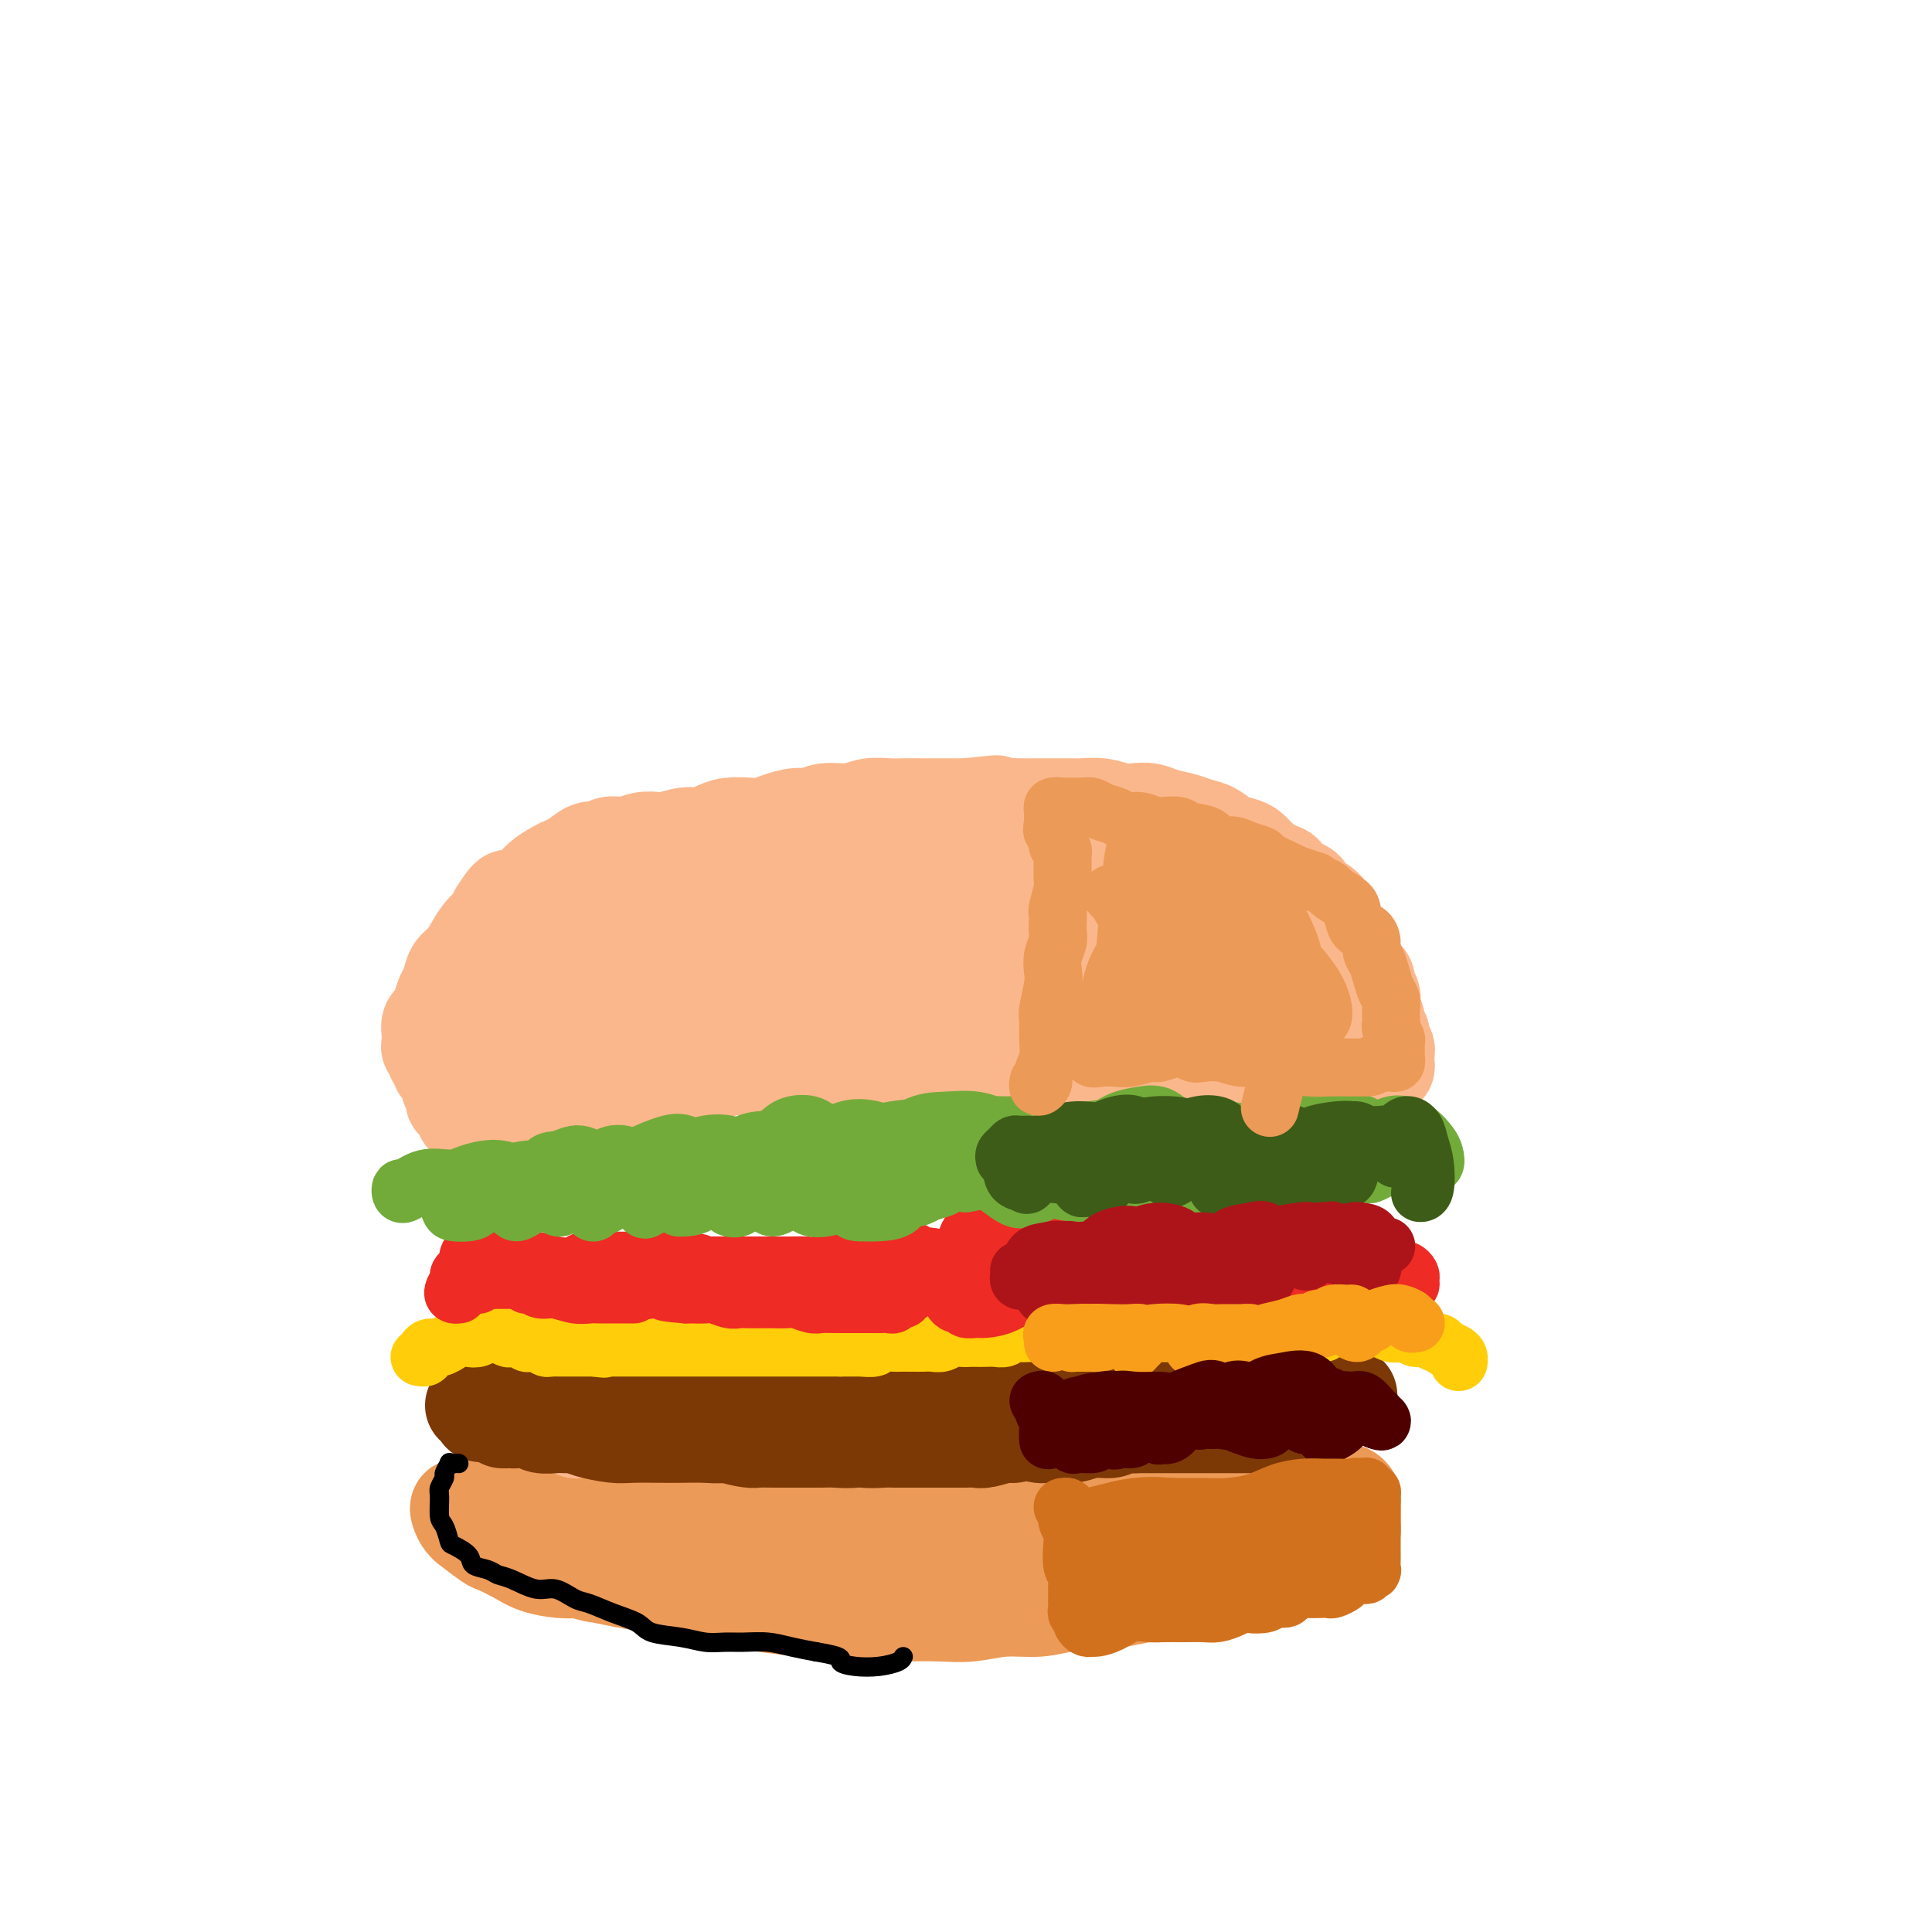 <svg viewBox='0 0 400 400' version='1.1' xmlns='http://www.w3.org/2000/svg' xmlns:xlink='http://www.w3.org/1999/xlink'><g fill='none' stroke='#EC9A57' stroke-width='20' stroke-linecap='round' stroke-linejoin='round'><path d='M120,314c0.005,0.307 0.009,0.614 0,1c-0.009,0.386 -0.033,0.851 0,1c0.033,0.149 0.121,-0.016 0,0c-0.121,0.016 -0.453,0.215 -1,0c-0.547,-0.215 -1.309,-0.842 -2,-1c-0.691,-0.158 -1.310,0.155 -2,0c-0.690,-0.155 -1.449,-0.776 -2,-1c-0.551,-0.224 -0.892,-0.050 -2,0c-1.108,0.050 -2.982,-0.025 -4,0c-1.018,0.025 -1.181,0.150 -2,0c-0.819,-0.150 -2.296,-0.576 -3,-1c-0.704,-0.424 -0.636,-0.845 -1,-1c-0.364,-0.155 -1.159,-0.042 -2,0c-0.841,0.042 -1.729,0.013 -2,0c-0.271,-0.013 0.073,-0.011 0,0c-0.073,0.011 -0.565,0.032 -1,0c-0.435,-0.032 -0.814,-0.117 -1,0c-0.186,0.117 -0.180,0.434 0,1c0.180,0.566 0.532,1.380 1,2c0.468,0.620 1.052,1.048 1,1c-0.052,-0.048 -0.739,-0.570 0,0c0.739,0.570 2.903,2.233 4,3c1.097,0.767 1.125,0.636 2,1c0.875,0.364 2.595,1.221 4,2c1.405,0.779 2.494,1.479 4,2c1.506,0.521 3.430,0.863 5,1c1.570,0.137 2.785,0.068 4,0'/><path d='M120,325c3.617,1.107 3.159,0.874 4,1c0.841,0.126 2.982,0.611 5,1c2.018,0.389 3.913,0.681 6,1c2.087,0.319 4.366,0.664 6,1c1.634,0.336 2.624,0.663 5,1c2.376,0.337 6.140,0.682 8,1c1.860,0.318 1.818,0.607 4,1c2.182,0.393 6.589,0.890 9,1c2.411,0.110 2.827,-0.165 5,0c2.173,0.165 6.102,0.772 9,1c2.898,0.228 4.766,0.076 7,0c2.234,-0.076 4.834,-0.077 7,0c2.166,0.077 3.897,0.232 6,0c2.103,-0.232 4.579,-0.850 7,-1c2.421,-0.150 4.789,0.167 7,0c2.211,-0.167 4.265,-0.819 6,-1c1.735,-0.181 3.151,0.109 5,0c1.849,-0.109 4.131,-0.617 6,-1c1.869,-0.383 3.324,-0.641 5,-1c1.676,-0.359 3.572,-0.818 5,-1c1.428,-0.182 2.389,-0.086 4,0c1.611,0.086 3.874,0.163 5,0c1.126,-0.163 1.116,-0.564 2,-1c0.884,-0.436 2.662,-0.905 4,-1c1.338,-0.095 2.238,0.185 3,0c0.762,-0.185 1.388,-0.833 2,-1c0.612,-0.167 1.211,0.149 2,0c0.789,-0.149 1.768,-0.762 2,-1c0.232,-0.238 -0.284,-0.103 0,0c0.284,0.103 1.367,0.172 2,0c0.633,-0.172 0.817,-0.586 1,-1'/><path d='M269,324c10.678,-1.482 3.371,-0.186 1,0c-2.371,0.186 0.192,-0.738 1,-1c0.808,-0.262 -0.138,0.136 0,0c0.138,-0.136 1.360,-0.807 2,-1c0.640,-0.193 0.696,0.093 1,0c0.304,-0.093 0.855,-0.564 1,-1c0.145,-0.436 -0.116,-0.838 0,-1c0.116,-0.162 0.609,-0.085 1,0c0.391,0.085 0.679,0.176 1,0c0.321,-0.176 0.674,-0.621 1,-1c0.326,-0.379 0.623,-0.693 1,-1c0.377,-0.307 0.833,-0.607 1,-1c0.167,-0.393 0.045,-0.879 0,-1c-0.045,-0.121 -0.012,0.121 0,0c0.012,-0.121 0.003,-0.606 0,-1c-0.003,-0.394 -0.001,-0.697 0,-1c0.001,-0.303 0.001,-0.606 0,-1c-0.001,-0.394 -0.003,-0.880 0,-1c0.003,-0.120 0.012,0.126 0,0c-0.012,-0.126 -0.045,-0.622 0,-1c0.045,-0.378 0.167,-0.637 0,-1c-0.167,-0.363 -0.622,-0.829 -1,-1c-0.378,-0.171 -0.679,-0.046 -1,0c-0.321,0.046 -0.663,0.012 -1,0c-0.337,-0.012 -0.668,-0.004 -1,0c-0.332,0.004 -0.666,0.002 -1,0'/><path d='M275,309c-0.888,-0.314 -0.609,-0.098 -1,0c-0.391,0.098 -1.452,0.078 -2,0c-0.548,-0.078 -0.584,-0.213 -1,0c-0.416,0.213 -1.212,0.775 -2,1c-0.788,0.225 -1.566,0.113 -2,0c-0.434,-0.113 -0.523,-0.226 -1,0c-0.477,0.226 -1.341,0.793 -2,1c-0.659,0.207 -1.111,0.054 -2,0c-0.889,-0.054 -2.213,-0.011 -3,0c-0.787,0.011 -1.035,-0.011 -2,0c-0.965,0.011 -2.645,0.055 -4,0c-1.355,-0.055 -2.386,-0.211 -3,0c-0.614,0.211 -0.813,0.788 -2,1c-1.187,0.212 -3.364,0.060 -5,0c-1.636,-0.060 -2.733,-0.026 -4,0c-1.267,0.026 -2.706,0.045 -4,0c-1.294,-0.045 -2.445,-0.153 -4,0c-1.555,0.153 -3.516,0.567 -5,1c-1.484,0.433 -2.492,0.887 -4,1c-1.508,0.113 -3.515,-0.113 -5,0c-1.485,0.113 -2.449,0.565 -4,1c-1.551,0.435 -3.691,0.852 -5,1c-1.309,0.148 -1.789,0.025 -3,0c-1.211,-0.025 -3.154,0.046 -5,0c-1.846,-0.046 -3.595,-0.208 -5,0c-1.405,0.208 -2.468,0.788 -4,1c-1.532,0.212 -3.535,0.057 -5,0c-1.465,-0.057 -2.393,-0.015 -4,0c-1.607,0.015 -3.894,0.004 -5,0c-1.106,-0.004 -1.030,-0.001 -2,0c-0.970,0.001 -2.985,0.001 -5,0'/><path d='M170,317c-17.018,1.011 -7.063,-0.460 -4,-1c3.063,-0.540 -0.768,-0.149 -3,0c-2.232,0.149 -2.867,0.055 -4,0c-1.133,-0.055 -2.764,-0.070 -4,0c-1.236,0.070 -2.077,0.225 -3,0c-0.923,-0.225 -1.928,-0.830 -3,-1c-1.072,-0.170 -2.211,0.094 -3,0c-0.789,-0.094 -1.228,-0.547 -2,-1c-0.772,-0.453 -1.878,-0.905 -3,-1c-1.122,-0.095 -2.259,0.167 -3,0c-0.741,-0.167 -1.087,-0.762 -2,-1c-0.913,-0.238 -2.395,-0.120 -3,0c-0.605,0.120 -0.333,0.243 -1,0c-0.667,-0.243 -2.274,-0.851 -3,-1c-0.726,-0.149 -0.571,0.159 -1,0c-0.429,-0.159 -1.442,-0.787 -2,-1c-0.558,-0.213 -0.662,-0.012 -1,0c-0.338,0.012 -0.909,-0.165 -1,0c-0.091,0.165 0.298,0.673 1,1c0.702,0.327 1.716,0.473 3,1c1.284,0.527 2.837,1.434 4,2c1.163,0.566 1.937,0.791 4,1c2.063,0.209 5.417,0.400 8,1c2.583,0.600 4.397,1.607 7,2c2.603,0.393 5.996,0.172 8,0c2.004,-0.172 2.620,-0.293 5,0c2.380,0.293 6.525,1.002 9,1c2.475,-0.002 3.278,-0.715 5,-1c1.722,-0.285 4.361,-0.143 7,0'/><path d='M185,318c6.523,0.061 5.830,0.212 6,0c0.170,-0.212 1.202,-0.788 3,-1c1.798,-0.212 4.360,-0.061 6,0c1.640,0.061 2.357,0.030 4,0c1.643,-0.030 4.214,-0.061 6,0c1.786,0.061 2.789,0.212 4,0c1.211,-0.212 2.630,-0.789 4,-1c1.370,-0.211 2.692,-0.057 4,0c1.308,0.057 2.604,0.016 4,0c1.396,-0.016 2.893,-0.007 4,0c1.107,0.007 1.825,0.013 3,0c1.175,-0.013 2.809,-0.045 4,0c1.191,0.045 1.939,0.166 3,0c1.061,-0.166 2.434,-0.619 4,-1c1.566,-0.381 3.323,-0.691 4,-1c0.677,-0.309 0.272,-0.619 1,-1c0.728,-0.381 2.587,-0.834 4,-1c1.413,-0.166 2.380,-0.045 3,0c0.620,0.045 0.891,0.013 1,0c0.109,-0.013 0.054,-0.006 0,0'/></g>
<g fill='none' stroke='#FBB78C' stroke-width='20' stroke-linecap='round' stroke-linejoin='round'><path d='M97,231c-0.455,0.091 -0.911,0.183 -1,0c-0.089,-0.183 0.187,-0.639 0,-1c-0.187,-0.361 -0.839,-0.625 -1,-1c-0.161,-0.375 0.167,-0.861 0,-1c-0.167,-0.139 -0.829,0.070 -1,0c-0.171,-0.070 0.148,-0.418 0,-1c-0.148,-0.582 -0.762,-1.399 -1,-2c-0.238,-0.601 -0.101,-0.987 0,-1c0.101,-0.013 0.167,0.347 0,0c-0.167,-0.347 -0.565,-1.402 -1,-2c-0.435,-0.598 -0.905,-0.738 -1,-1c-0.095,-0.262 0.185,-0.647 0,-1c-0.185,-0.353 -0.834,-0.675 -1,-1c-0.166,-0.325 0.151,-0.654 0,-1c-0.151,-0.346 -0.769,-0.708 -1,-1c-0.231,-0.292 -0.073,-0.514 0,-1c0.073,-0.486 0.061,-1.236 0,-2c-0.061,-0.764 -0.171,-1.540 0,-2c0.171,-0.460 0.622,-0.602 1,-1c0.378,-0.398 0.682,-1.050 1,-2c0.318,-0.950 0.652,-2.197 1,-3c0.348,-0.803 0.712,-1.164 1,-2c0.288,-0.836 0.501,-2.149 1,-3c0.499,-0.851 1.286,-1.239 2,-2c0.714,-0.761 1.356,-1.895 2,-3c0.644,-1.105 1.289,-2.182 2,-3c0.711,-0.818 1.489,-1.377 2,-2c0.511,-0.623 0.756,-1.312 1,-2'/><path d='M103,189c2.624,-4.141 2.184,-2.994 3,-3c0.816,-0.006 2.889,-1.166 4,-2c1.111,-0.834 1.260,-1.342 2,-2c0.740,-0.658 2.071,-1.468 3,-2c0.929,-0.532 1.456,-0.787 2,-1c0.544,-0.213 1.104,-0.383 2,-1c0.896,-0.617 2.126,-1.681 3,-2c0.874,-0.319 1.392,0.107 2,0c0.608,-0.107 1.308,-0.747 2,-1c0.692,-0.253 1.377,-0.119 2,0c0.623,0.119 1.185,0.224 2,0c0.815,-0.224 1.884,-0.777 3,-1c1.116,-0.223 2.280,-0.115 3,0c0.720,0.115 0.996,0.237 2,0c1.004,-0.237 2.737,-0.834 4,-1c1.263,-0.166 2.057,0.100 3,0c0.943,-0.100 2.036,-0.565 3,-1c0.964,-0.435 1.798,-0.838 3,-1c1.202,-0.162 2.773,-0.081 4,0c1.227,0.081 2.112,0.161 3,0c0.888,-0.161 1.781,-0.564 3,-1c1.219,-0.436 2.765,-0.905 4,-1c1.235,-0.095 2.158,0.185 3,0c0.842,-0.185 1.603,-0.834 3,-1c1.397,-0.166 3.430,0.152 5,0c1.570,-0.152 2.677,-0.773 4,-1c1.323,-0.227 2.863,-0.061 4,0c1.137,0.061 1.872,0.016 3,0c1.128,-0.016 2.650,-0.004 4,0c1.350,0.004 2.529,0.001 4,0c1.471,-0.001 3.236,-0.001 5,0'/><path d='M200,167c11.653,-1.238 3.785,-0.332 2,0c-1.785,0.332 2.513,0.089 5,0c2.487,-0.089 3.165,-0.024 4,0c0.835,0.024 1.829,0.005 3,0c1.171,-0.005 2.519,0.002 4,0c1.481,-0.002 3.096,-0.014 4,0c0.904,0.014 1.099,0.056 2,0c0.901,-0.056 2.508,-0.208 4,0c1.492,0.208 2.868,0.777 4,1c1.132,0.223 2.021,0.102 3,0c0.979,-0.102 2.047,-0.183 3,0c0.953,0.183 1.791,0.630 3,1c1.209,0.370 2.789,0.663 4,1c1.211,0.337 2.054,0.720 3,1c0.946,0.280 1.996,0.459 3,1c1.004,0.541 1.963,1.444 3,2c1.037,0.556 2.152,0.764 3,1c0.848,0.236 1.429,0.501 2,1c0.571,0.499 1.130,1.232 2,2c0.870,0.768 2.050,1.572 3,2c0.950,0.428 1.672,0.481 2,1c0.328,0.519 0.264,1.504 1,2c0.736,0.496 2.272,0.503 3,1c0.728,0.497 0.647,1.484 1,2c0.353,0.516 1.141,0.560 2,1c0.859,0.440 1.789,1.274 2,2c0.211,0.726 -0.297,1.344 0,2c0.297,0.656 1.399,1.351 2,2c0.601,0.649 0.700,1.252 1,2c0.300,0.748 0.800,1.642 1,2c0.200,0.358 0.100,0.179 0,0'/><path d='M279,197c1.570,2.357 0.994,1.749 1,2c0.006,0.251 0.594,1.362 1,2c0.406,0.638 0.631,0.804 1,1c0.369,0.196 0.882,0.424 1,1c0.118,0.576 -0.161,1.501 0,2c0.161,0.499 0.760,0.571 1,1c0.240,0.429 0.121,1.214 0,2c-0.121,0.786 -0.244,1.571 0,2c0.244,0.429 0.854,0.500 1,1c0.146,0.500 -0.171,1.429 0,2c0.171,0.571 0.830,0.783 1,1c0.170,0.217 -0.151,0.439 0,1c0.151,0.561 0.773,1.460 1,2c0.227,0.540 0.058,0.719 0,1c-0.058,0.281 -0.004,0.664 0,1c0.004,0.336 -0.042,0.626 0,1c0.042,0.374 0.170,0.832 0,1c-0.170,0.168 -0.640,0.045 -1,0c-0.360,-0.045 -0.611,-0.011 -1,0c-0.389,0.011 -0.915,-0.001 -1,0c-0.085,0.001 0.272,0.015 0,0c-0.272,-0.015 -1.171,-0.060 -2,0c-0.829,0.060 -1.587,0.226 -2,0c-0.413,-0.226 -0.480,-0.845 -1,-1c-0.520,-0.155 -1.493,0.155 -2,0c-0.507,-0.155 -0.548,-0.773 -1,-1c-0.452,-0.227 -1.314,-0.061 -2,0c-0.686,0.061 -1.196,0.017 -2,0c-0.804,-0.017 -1.902,-0.009 -3,0'/><path d='M269,219c-3.394,-0.155 -2.879,-0.041 -3,0c-0.121,0.041 -0.877,0.011 -2,0c-1.123,-0.011 -2.613,-0.003 -4,0c-1.387,0.003 -2.670,-0.000 -4,0c-1.330,0.000 -2.708,0.004 -4,0c-1.292,-0.004 -2.497,-0.015 -4,0c-1.503,0.015 -3.304,0.057 -5,0c-1.696,-0.057 -3.289,-0.211 -5,0c-1.711,0.211 -3.542,0.788 -5,1c-1.458,0.212 -2.545,0.058 -4,0c-1.455,-0.058 -3.279,-0.019 -5,0c-1.721,0.019 -3.339,0.019 -5,0c-1.661,-0.019 -3.365,-0.058 -5,0c-1.635,0.058 -3.202,0.212 -5,0c-1.798,-0.212 -3.829,-0.789 -5,-1c-1.171,-0.211 -1.484,-0.056 -3,0c-1.516,0.056 -4.236,0.014 -6,0c-1.764,-0.014 -2.571,0.000 -4,0c-1.429,-0.000 -3.481,-0.014 -5,0c-1.519,0.014 -2.506,0.057 -4,0c-1.494,-0.057 -3.495,-0.212 -5,0c-1.505,0.212 -2.513,0.793 -4,1c-1.487,0.207 -3.451,0.042 -5,0c-1.549,-0.042 -2.682,0.040 -4,0c-1.318,-0.040 -2.821,-0.203 -4,0c-1.179,0.203 -2.035,0.772 -3,1c-0.965,0.228 -2.040,0.116 -3,0c-0.960,-0.116 -1.804,-0.237 -3,0c-1.196,0.237 -2.745,0.833 -4,1c-1.255,0.167 -2.216,-0.095 -3,0c-0.784,0.095 -1.392,0.548 -2,1'/><path d='M142,223c-5.954,0.554 -3.340,-0.063 -3,0c0.340,0.063 -1.593,0.804 -3,1c-1.407,0.196 -2.287,-0.155 -3,0c-0.713,0.155 -1.260,0.816 -2,1c-0.740,0.184 -1.672,-0.109 -2,0c-0.328,0.109 -0.050,0.620 -1,1c-0.950,0.380 -3.127,0.627 -4,1c-0.873,0.373 -0.441,0.871 -1,1c-0.559,0.129 -2.108,-0.110 -3,0c-0.892,0.110 -1.127,0.569 -2,1c-0.873,0.431 -2.383,0.833 -3,1c-0.617,0.167 -0.340,0.097 -1,0c-0.660,-0.097 -2.257,-0.222 -3,0c-0.743,0.222 -0.632,0.792 -1,1c-0.368,0.208 -1.217,0.054 -2,0c-0.783,-0.054 -1.501,-0.008 -2,0c-0.499,0.008 -0.779,-0.023 -1,0c-0.221,0.023 -0.385,0.100 -1,0c-0.615,-0.100 -1.682,-0.378 -2,-1c-0.318,-0.622 0.115,-1.590 0,-2c-0.115,-0.410 -0.776,-0.262 -1,-1c-0.224,-0.738 -0.010,-2.362 0,-3c0.010,-0.638 -0.184,-0.290 0,-1c0.184,-0.710 0.745,-2.477 1,-4c0.255,-1.523 0.203,-2.803 1,-4c0.797,-1.197 2.443,-2.313 3,-3c0.557,-0.687 0.026,-0.947 1,-2c0.974,-1.053 3.455,-2.899 5,-4c1.545,-1.101 2.156,-1.457 4,-2c1.844,-0.543 4.922,-1.271 8,-2'/><path d='M124,202c3.124,-0.967 4.935,-1.383 7,-2c2.065,-0.617 4.385,-1.434 6,-2c1.615,-0.566 2.525,-0.879 4,-1c1.475,-0.121 3.514,-0.049 5,0c1.486,0.049 2.420,0.075 4,0c1.580,-0.075 3.807,-0.253 5,0c1.193,0.253 1.352,0.936 2,2c0.648,1.064 1.787,2.510 2,3c0.213,0.490 -0.498,0.023 -1,0c-0.502,-0.023 -0.796,0.396 -2,1c-1.204,0.604 -3.319,1.391 -6,2c-2.681,0.609 -5.929,1.040 -8,1c-2.071,-0.040 -2.967,-0.549 -7,0c-4.033,0.549 -11.205,2.158 -15,3c-3.795,0.842 -4.214,0.919 -7,1c-2.786,0.081 -7.938,0.166 -10,0c-2.062,-0.166 -1.034,-0.583 -1,-1c0.034,-0.417 -0.926,-0.833 0,-2c0.926,-1.167 3.738,-3.084 7,-5c3.262,-1.916 6.973,-3.831 11,-6c4.027,-2.169 8.371,-4.592 13,-6c4.629,-1.408 9.542,-1.800 14,-2c4.458,-0.200 8.459,-0.207 11,0c2.541,0.207 3.622,0.628 5,1c1.378,0.372 3.053,0.695 4,2c0.947,1.305 1.166,3.591 1,5c-0.166,1.409 -0.719,1.941 -2,3c-1.281,1.059 -3.292,2.645 -6,4c-2.708,1.355 -6.114,2.480 -10,4c-3.886,1.520 -8.253,3.434 -12,4c-3.747,0.566 -6.873,-0.217 -10,-1'/><path d='M128,210c-3.205,-1.248 -6.217,-3.869 -8,-6c-1.783,-2.131 -2.338,-3.773 -2,-5c0.338,-1.227 1.567,-2.041 2,-3c0.433,-0.959 0.069,-2.063 4,-4c3.931,-1.937 12.157,-4.705 17,-6c4.843,-1.295 6.302,-1.115 10,-1c3.698,0.115 9.636,0.167 17,1c7.364,0.833 16.153,2.447 21,3c4.847,0.553 5.753,0.043 10,0c4.247,-0.043 11.837,0.380 17,1c5.163,0.620 7.899,1.436 10,2c2.101,0.564 3.568,0.877 5,1c1.432,0.123 2.831,0.055 2,0c-0.831,-0.055 -3.891,-0.099 -7,0c-3.109,0.099 -6.268,0.341 -10,0c-3.732,-0.341 -8.036,-1.265 -12,-2c-3.964,-0.735 -7.588,-1.283 -11,-2c-3.412,-0.717 -6.611,-1.604 -9,-2c-2.389,-0.396 -3.968,-0.300 -5,0c-1.032,0.300 -1.517,0.804 -1,1c0.517,0.196 2.038,0.084 4,0c1.962,-0.084 4.367,-0.141 8,0c3.633,0.141 8.493,0.478 14,1c5.507,0.522 11.661,1.227 16,2c4.339,0.773 6.864,1.613 10,3c3.136,1.387 6.885,3.319 9,5c2.115,1.681 2.598,3.110 3,4c0.402,0.890 0.724,1.240 0,2c-0.724,0.760 -2.492,1.932 -5,3c-2.508,1.068 -5.754,2.034 -9,3'/><path d='M228,211c-4.535,1.668 -8.872,1.838 -12,2c-3.128,0.162 -5.048,0.316 -10,-1c-4.952,-1.316 -12.937,-4.100 -18,-6c-5.063,-1.900 -7.203,-2.914 -9,-4c-1.797,-1.086 -3.250,-2.243 -4,-3c-0.750,-0.757 -0.798,-1.116 0,-2c0.798,-0.884 2.440,-2.295 5,-3c2.560,-0.705 6.038,-0.705 10,-1c3.962,-0.295 8.410,-0.885 14,-1c5.590,-0.115 12.324,0.245 18,1c5.676,0.755 10.295,1.907 14,3c3.705,1.093 6.498,2.129 9,3c2.502,0.871 4.715,1.578 6,2c1.285,0.422 1.643,0.558 2,1c0.357,0.442 0.712,1.189 0,2c-0.712,0.811 -2.491,1.684 -5,2c-2.509,0.316 -5.748,0.073 -8,0c-2.252,-0.073 -3.517,0.023 -8,0c-4.483,-0.023 -12.183,-0.166 -19,-1c-6.817,-0.834 -12.749,-2.359 -18,-4c-5.251,-1.641 -9.820,-3.397 -13,-4c-3.180,-0.603 -4.970,-0.051 -6,0c-1.030,0.051 -1.300,-0.397 -1,-1c0.300,-0.603 1.169,-1.361 3,-3c1.831,-1.639 4.623,-4.158 8,-6c3.377,-1.842 7.340,-3.007 12,-4c4.660,-0.993 10.017,-1.813 15,-2c4.983,-0.187 9.593,0.259 14,1c4.407,0.741 8.609,1.776 12,3c3.391,1.224 5.969,2.635 8,4c2.031,1.365 3.516,2.682 5,4'/><path d='M252,193c2.400,1.614 1.899,1.649 2,2c0.101,0.351 0.803,1.019 1,2c0.197,0.981 -0.110,2.275 -1,3c-0.890,0.725 -2.362,0.882 -4,1c-1.638,0.118 -3.442,0.197 -6,0c-2.558,-0.197 -5.869,-0.668 -8,-1c-2.131,-0.332 -3.083,-0.523 -6,-2c-2.917,-1.477 -7.799,-4.241 -10,-6c-2.201,-1.759 -1.722,-2.514 -1,-3c0.722,-0.486 1.687,-0.702 4,-1c2.313,-0.298 5.974,-0.677 8,-1c2.026,-0.323 2.415,-0.588 6,0c3.585,0.588 10.364,2.031 14,3c3.636,0.969 4.128,1.465 6,3c1.872,1.535 5.122,4.111 7,6c1.878,1.889 2.382,3.092 3,4c0.618,0.908 1.349,1.522 2,2c0.651,0.478 1.221,0.819 1,1c-0.221,0.181 -1.234,0.202 -2,0c-0.766,-0.202 -1.285,-0.628 -2,-1c-0.715,-0.372 -1.626,-0.691 -3,-1c-1.374,-0.309 -3.210,-0.608 -5,-1c-1.790,-0.392 -3.535,-0.876 -5,-1c-1.465,-0.124 -2.650,0.111 -5,0c-2.350,-0.111 -5.864,-0.568 -9,-1c-3.136,-0.432 -5.892,-0.837 -8,-1c-2.108,-0.163 -3.568,-0.082 -6,0c-2.432,0.082 -5.838,0.166 -8,0c-2.162,-0.166 -3.081,-0.583 -4,-1'/><path d='M213,199c-9.855,-1.162 -6.491,-1.066 -7,-1c-0.509,0.066 -4.890,0.101 -8,0c-3.110,-0.101 -4.951,-0.340 -7,0c-2.049,0.340 -4.308,1.257 -6,2c-1.692,0.743 -2.818,1.312 -5,2c-2.182,0.688 -5.419,1.494 -7,2c-1.581,0.506 -1.506,0.710 -2,1c-0.494,0.290 -1.558,0.666 -2,1c-0.442,0.334 -0.263,0.626 0,1c0.263,0.374 0.609,0.832 1,1c0.391,0.168 0.826,0.048 1,0c0.174,-0.048 0.087,-0.024 0,0'/><path d='M104,294c0.303,0.000 0.606,0.000 1,0c0.394,-0.000 0.878,-0.000 1,0c0.122,0.000 -0.118,0.000 0,0c0.118,-0.000 0.593,-0.001 1,0c0.407,0.001 0.746,0.004 1,0c0.254,-0.004 0.424,-0.016 1,0c0.576,0.016 1.559,0.061 2,0c0.441,-0.061 0.340,-0.226 1,0c0.660,0.226 2.082,0.845 3,1c0.918,0.155 1.333,-0.155 2,0c0.667,0.155 1.587,0.774 2,1c0.413,0.226 0.319,0.061 1,0c0.681,-0.061 2.136,-0.016 3,0c0.864,0.016 1.138,0.004 2,0c0.862,-0.004 2.314,-0.001 3,0c0.686,0.001 0.608,0.000 1,0c0.392,-0.000 1.255,-0.000 2,0c0.745,0.000 1.373,0.000 2,0c0.627,-0.000 1.252,-0.000 2,0c0.748,0.000 1.617,0.000 2,0c0.383,-0.000 0.278,0.000 1,0c0.722,-0.000 2.271,-0.000 3,0c0.729,0.000 0.637,0.000 1,0c0.363,-0.000 1.182,-0.000 2,0c0.818,0.000 1.637,0.000 2,0c0.363,-0.000 0.272,-0.001 1,0c0.728,0.001 2.275,0.003 3,0c0.725,-0.003 0.627,-0.011 1,0c0.373,0.011 1.216,0.041 2,0c0.784,-0.041 1.510,-0.155 2,0c0.490,0.155 0.745,0.577 1,1'/><path d='M156,297c8.388,0.464 3.358,0.124 2,0c-1.358,-0.124 0.956,-0.033 2,0c1.044,0.033 0.820,0.009 1,0c0.180,-0.009 0.766,-0.003 1,0c0.234,0.003 0.117,0.001 0,0'/></g>
<g fill='none' stroke='#7C3805' stroke-width='20' stroke-linecap='round' stroke-linejoin='round'><path d='M104,294c0.318,0.002 0.636,0.004 1,0c0.364,-0.004 0.773,-0.015 1,0c0.227,0.015 0.272,0.057 1,0c0.728,-0.057 2.140,-0.211 3,0c0.860,0.211 1.170,0.789 2,1c0.830,0.211 2.181,0.057 3,0c0.819,-0.057 1.107,-0.015 2,0c0.893,0.015 2.393,0.004 3,0c0.607,-0.004 0.322,-0.001 1,0c0.678,0.001 2.317,0.000 3,0c0.683,-0.000 0.408,-0.000 1,0c0.592,0.000 2.050,0.000 3,0c0.950,-0.000 1.390,-0.000 2,0c0.610,0.000 1.389,0.000 2,0c0.611,-0.000 1.054,-0.000 2,0c0.946,0.000 2.394,0.000 3,0c0.606,-0.000 0.369,-0.000 1,0c0.631,0.000 2.130,0.000 3,0c0.870,-0.000 1.111,-0.000 2,0c0.889,0.000 2.427,0.000 3,0c0.573,-0.000 0.183,-0.000 1,0c0.817,0.000 2.842,0.000 4,0c1.158,-0.000 1.451,-0.000 2,0c0.549,0.000 1.355,0.000 2,0c0.645,-0.000 1.129,-0.000 2,0c0.871,0.000 2.130,0.000 3,0c0.870,-0.000 1.349,-0.000 2,0c0.651,0.000 1.472,0.000 2,0c0.528,0.000 0.764,0.000 1,0'/><path d='M165,295c10.081,0.154 4.784,0.040 3,0c-1.784,-0.040 -0.055,-0.007 1,0c1.055,0.007 1.437,-0.012 2,0c0.563,0.012 1.306,0.056 2,0c0.694,-0.056 1.337,-0.210 2,0c0.663,0.210 1.346,0.785 2,1c0.654,0.215 1.278,0.072 2,0c0.722,-0.072 1.541,-0.072 2,0c0.459,0.072 0.560,0.215 1,0c0.440,-0.215 1.221,-0.790 2,-1c0.779,-0.210 1.556,-0.056 2,0c0.444,0.056 0.556,0.015 1,0c0.444,-0.015 1.221,-0.003 2,0c0.779,0.003 1.560,-0.003 2,0c0.440,0.003 0.541,0.015 1,0c0.459,-0.015 1.278,-0.057 2,0c0.722,0.057 1.348,0.211 2,0c0.652,-0.211 1.330,-0.789 2,-1c0.670,-0.211 1.333,-0.057 2,0c0.667,0.057 1.337,0.015 2,0c0.663,-0.015 1.319,-0.004 2,0c0.681,0.004 1.386,0.001 2,0c0.614,-0.001 1.137,-0.000 2,0c0.863,0.000 2.065,0.000 3,0c0.935,-0.000 1.601,-0.000 2,0c0.399,0.000 0.530,0.000 1,0c0.470,-0.000 1.278,-0.000 2,0c0.722,0.000 1.359,0.000 2,0c0.641,-0.000 1.288,-0.000 2,0c0.712,0.000 1.489,0.000 2,0c0.511,-0.000 0.755,-0.000 1,0'/><path d='M223,294c9.389,-0.150 3.862,-0.026 2,0c-1.862,0.026 -0.057,-0.046 1,0c1.057,0.046 1.368,0.208 2,0c0.632,-0.208 1.586,-0.788 2,-1c0.414,-0.212 0.289,-0.057 1,0c0.711,0.057 2.259,0.016 3,0c0.741,-0.016 0.674,-0.008 1,0c0.326,0.008 1.046,0.016 2,0c0.954,-0.016 2.143,-0.057 3,0c0.857,0.057 1.380,0.211 2,0c0.620,-0.211 1.335,-0.789 2,-1c0.665,-0.211 1.280,-0.057 2,0c0.720,0.057 1.543,0.016 2,0c0.457,-0.016 0.546,-0.008 1,0c0.454,0.008 1.272,0.016 2,0c0.728,-0.016 1.365,-0.057 2,0c0.635,0.057 1.269,0.211 2,0c0.731,-0.211 1.558,-0.789 2,-1c0.442,-0.211 0.500,-0.056 1,0c0.500,0.056 1.442,0.011 2,0c0.558,-0.011 0.732,0.011 1,0c0.268,-0.011 0.630,-0.056 1,0c0.370,0.056 0.747,0.211 1,0c0.253,-0.211 0.382,-0.789 1,-1c0.618,-0.211 1.723,-0.057 2,0c0.277,0.057 -0.276,0.015 0,0c0.276,-0.015 1.381,-0.004 2,0c0.619,0.004 0.754,0.001 1,0c0.246,-0.001 0.605,-0.000 1,0c0.395,0.000 0.827,0.000 1,0c0.173,-0.000 0.086,-0.000 0,0'/><path d='M271,290c7.595,-0.606 2.582,-0.121 1,0c-1.582,0.121 0.268,-0.121 1,0c0.732,0.121 0.348,0.606 0,1c-0.348,0.394 -0.659,0.698 -1,1c-0.341,0.302 -0.711,0.603 -1,1c-0.289,0.397 -0.498,0.891 -1,1c-0.502,0.109 -1.297,-0.167 -2,0c-0.703,0.167 -1.314,0.777 -2,1c-0.686,0.223 -1.448,0.060 -2,0c-0.552,-0.060 -0.895,-0.016 -2,0c-1.105,0.016 -2.974,0.004 -4,0c-1.026,-0.004 -1.211,-0.001 -2,0c-0.789,0.001 -2.182,0.000 -3,0c-0.818,-0.000 -1.060,-0.000 -2,0c-0.940,0.000 -2.579,0.000 -4,0c-1.421,-0.000 -2.623,-0.000 -4,0c-1.377,0.000 -2.927,0.000 -4,0c-1.073,-0.000 -1.668,-0.000 -3,0c-1.332,0.000 -3.401,0.001 -5,0c-1.599,-0.001 -2.729,-0.004 -4,0c-1.271,0.004 -2.683,0.015 -4,0c-1.317,-0.015 -2.540,-0.057 -4,0c-1.460,0.057 -3.156,0.211 -4,0c-0.844,-0.211 -0.834,-0.789 -2,-1c-1.166,-0.211 -3.506,-0.057 -5,0c-1.494,0.057 -2.141,0.016 -3,0c-0.859,-0.016 -1.929,-0.008 -3,0'/><path d='M202,294c-9.779,-0.154 -3.227,-0.040 -2,0c1.227,0.040 -2.870,0.007 -5,0c-2.130,-0.007 -2.292,0.012 -3,0c-0.708,-0.012 -1.962,-0.056 -3,0c-1.038,0.056 -1.861,0.211 -3,0c-1.139,-0.211 -2.595,-0.789 -4,-1c-1.405,-0.211 -2.760,-0.057 -4,0c-1.240,0.057 -2.367,0.015 -3,0c-0.633,-0.015 -0.772,-0.004 -2,0c-1.228,0.004 -3.543,0.001 -5,0c-1.457,-0.001 -2.055,-0.000 -3,0c-0.945,0.000 -2.238,-0.001 -3,0c-0.762,0.001 -0.995,0.004 -2,0c-1.005,-0.004 -2.782,-0.015 -4,0c-1.218,0.015 -1.876,0.057 -3,0c-1.124,-0.057 -2.714,-0.211 -4,0c-1.286,0.211 -2.269,0.789 -3,1c-0.731,0.211 -1.210,0.057 -2,0c-0.790,-0.057 -1.892,-0.015 -3,0c-1.108,0.015 -2.222,0.004 -3,0c-0.778,-0.004 -1.219,0.000 -2,0c-0.781,-0.000 -1.901,-0.004 -3,0c-1.099,0.004 -2.177,0.016 -3,0c-0.823,-0.016 -1.392,-0.060 -2,0c-0.608,0.060 -1.256,0.223 -2,0c-0.744,-0.223 -1.583,-0.834 -3,-1c-1.417,-0.166 -3.413,0.113 -5,0c-1.587,-0.113 -2.766,-0.618 -4,-1c-1.234,-0.382 -2.525,-0.641 -3,-1c-0.475,-0.359 -0.136,-0.817 0,-1c0.136,-0.183 0.068,-0.092 0,0'/><path d='M116,294c0.645,-0.091 1.289,-0.182 2,0c0.711,0.182 1.488,0.637 2,1c0.512,0.363 0.757,0.633 2,1c1.243,0.367 3.483,0.830 5,1c1.517,0.170 2.309,0.047 4,0c1.691,-0.047 4.280,-0.016 6,0c1.720,0.016 2.570,0.018 4,0c1.430,-0.018 3.440,-0.058 5,0c1.560,0.058 2.671,0.212 4,0c1.329,-0.212 2.876,-0.790 4,-1c1.124,-0.210 1.824,-0.053 3,0c1.176,0.053 2.827,0.000 4,0c1.173,-0.000 1.870,0.051 3,0c1.130,-0.051 2.695,-0.206 4,0c1.305,0.206 2.349,0.773 3,1c0.651,0.227 0.908,0.113 2,0c1.092,-0.113 3.019,-0.227 4,0c0.981,0.227 1.015,0.793 2,1c0.985,0.207 2.922,0.056 4,0c1.078,-0.056 1.299,-0.015 2,0c0.701,0.015 1.882,0.004 3,0c1.118,-0.004 2.172,-0.001 3,0c0.828,0.001 1.430,-0.000 2,0c0.570,0.000 1.109,0.001 2,0c0.891,-0.001 2.133,-0.004 3,0c0.867,0.004 1.358,0.016 2,0c0.642,-0.016 1.435,-0.061 2,0c0.565,0.061 0.903,0.226 2,0c1.097,-0.226 2.954,-0.844 4,-1c1.046,-0.156 1.282,0.150 2,0c0.718,-0.150 1.920,-0.757 3,-1c1.080,-0.243 2.040,-0.121 3,0'/><path d='M216,296c14.139,-0.150 4.985,-0.026 2,0c-2.985,0.026 0.197,-0.044 2,0c1.803,0.044 2.226,0.204 3,0c0.774,-0.204 1.900,-0.773 3,-1c1.100,-0.227 2.174,-0.113 3,0c0.826,0.113 1.405,0.227 2,0c0.595,-0.227 1.206,-0.793 2,-1c0.794,-0.207 1.773,-0.056 2,0c0.227,0.056 -0.296,0.015 0,0c0.296,-0.015 1.411,-0.004 2,0c0.589,0.004 0.652,-0.000 1,0c0.348,0.000 0.982,0.004 1,0c0.018,-0.004 -0.580,-0.016 -1,0c-0.420,0.016 -0.663,0.061 -1,0c-0.337,-0.061 -0.768,-0.228 -1,0c-0.232,0.228 -0.266,0.849 -1,1c-0.734,0.151 -2.167,-0.170 -3,0c-0.833,0.170 -1.066,0.831 -2,1c-0.934,0.169 -2.570,-0.155 -4,0c-1.430,0.155 -2.655,0.788 -4,1c-1.345,0.212 -2.811,0.004 -4,0c-1.189,-0.004 -2.102,0.195 -3,0c-0.898,-0.195 -1.780,-0.784 -3,-1c-1.220,-0.216 -2.776,-0.058 -4,0c-1.224,0.058 -2.115,0.015 -3,0c-0.885,-0.015 -1.763,-0.004 -3,0c-1.237,0.004 -2.833,0.001 -4,0c-1.167,-0.001 -1.905,-0.000 -3,0c-1.095,0.000 -2.548,0.000 -4,0'/><path d='M191,296c-7.875,0.532 -4.564,0.860 -4,1c0.564,0.140 -1.619,0.090 -3,0c-1.381,-0.090 -1.959,-0.220 -3,0c-1.041,0.220 -2.546,0.791 -4,1c-1.454,0.209 -2.857,0.056 -4,0c-1.143,-0.056 -2.026,-0.015 -3,0c-0.974,0.015 -2.041,0.005 -3,0c-0.959,-0.005 -1.812,-0.004 -3,0c-1.188,0.004 -2.712,0.011 -4,0c-1.288,-0.011 -2.340,-0.040 -3,0c-0.660,0.040 -0.928,0.151 -2,0c-1.072,-0.151 -2.948,-0.562 -4,-1c-1.052,-0.438 -1.282,-0.902 -2,-1c-0.718,-0.098 -1.926,0.170 -3,0c-1.074,-0.170 -2.016,-0.776 -3,-1c-0.984,-0.224 -2.011,-0.064 -3,0c-0.989,0.064 -1.941,0.031 -3,0c-1.059,-0.031 -2.226,-0.061 -3,0c-0.774,0.061 -1.156,0.212 -2,0c-0.844,-0.212 -2.150,-0.789 -3,-1c-0.850,-0.211 -1.244,-0.057 -2,0c-0.756,0.057 -1.874,0.016 -3,0c-1.126,-0.016 -2.259,-0.008 -3,0c-0.741,0.008 -1.091,0.016 -2,0c-0.909,-0.016 -2.379,-0.057 -3,0c-0.621,0.057 -0.393,0.211 -1,0c-0.607,-0.211 -2.049,-0.789 -3,-1c-0.951,-0.211 -1.409,-0.057 -2,0c-0.591,0.057 -1.313,0.015 -2,0c-0.687,-0.015 -1.339,-0.004 -2,0c-0.661,0.004 -1.330,0.002 -2,0'/><path d='M104,293c-8.378,-0.713 -2.823,0.006 -1,0c1.823,-0.006 -0.084,-0.737 -1,-1c-0.916,-0.263 -0.839,-0.056 -1,0c-0.161,0.056 -0.559,-0.037 -1,0c-0.441,0.037 -0.925,0.205 -1,0c-0.075,-0.205 0.258,-0.784 0,-1c-0.258,-0.216 -1.106,-0.068 -1,0c0.106,0.068 1.165,0.056 2,0c0.835,-0.056 1.446,-0.155 2,0c0.554,0.155 1.051,0.563 2,1c0.949,0.437 2.350,0.902 4,1c1.650,0.098 3.550,-0.170 5,0c1.450,0.170 2.450,0.778 4,1c1.550,0.222 3.652,0.060 5,0c1.348,-0.060 1.944,-0.016 3,0c1.056,0.016 2.573,0.005 4,0c1.427,-0.005 2.765,-0.006 4,0c1.235,0.006 2.366,0.017 4,0c1.634,-0.017 3.772,-0.061 5,0c1.228,0.061 1.545,0.227 3,0c1.455,-0.227 4.047,-0.848 6,-1c1.953,-0.152 3.266,0.165 5,0c1.734,-0.165 3.890,-0.814 6,-1c2.110,-0.186 4.174,0.090 6,0c1.826,-0.090 3.413,-0.545 5,-1'/><path d='M173,291c9.494,-0.464 5.229,-0.124 5,0c-0.229,0.124 3.576,0.033 6,0c2.424,-0.033 3.466,-0.009 5,0c1.534,0.009 3.561,0.003 5,0c1.439,-0.003 2.289,-0.005 4,0c1.711,0.005 4.284,0.015 6,0c1.716,-0.015 2.574,-0.057 4,0c1.426,0.057 3.421,0.211 5,0c1.579,-0.211 2.743,-0.789 4,-1c1.257,-0.211 2.609,-0.057 4,0c1.391,0.057 2.823,0.015 4,0c1.177,-0.015 2.100,-0.004 3,0c0.900,0.004 1.777,0.001 3,0c1.223,-0.001 2.793,-0.000 4,0c1.207,0.000 2.053,0.000 3,0c0.947,-0.000 1.997,-0.000 3,0c1.003,0.000 1.958,0.001 3,0c1.042,-0.001 2.170,-0.004 3,0c0.830,0.004 1.363,0.015 2,0c0.637,-0.015 1.378,-0.057 2,0c0.622,0.057 1.126,0.211 2,0c0.874,-0.211 2.117,-0.789 3,-1c0.883,-0.211 1.406,-0.057 2,0c0.594,0.057 1.258,0.015 2,0c0.742,-0.015 1.560,-0.004 2,0c0.440,0.004 0.502,0.001 1,0c0.498,-0.001 1.432,-0.000 2,0c0.568,0.000 0.771,0.000 1,0c0.229,-0.000 0.485,-0.000 1,0c0.515,0.000 1.290,0.000 2,0c0.710,-0.000 1.355,-0.000 2,0'/><path d='M271,289c15.501,-0.309 5.253,-0.083 2,0c-3.253,0.083 0.487,0.022 2,0c1.513,-0.022 0.797,-0.006 1,0c0.203,0.006 1.324,0.002 2,0c0.676,-0.002 0.907,-0.000 1,0c0.093,0.000 0.046,0.000 0,0'/></g>
<g fill='none' stroke='#FFCD0A' stroke-width='12' stroke-linecap='round' stroke-linejoin='round'><path d='M87,281c-0.118,-0.022 -0.237,-0.043 0,0c0.237,0.043 0.828,0.151 1,0c0.172,-0.151 -0.075,-0.561 0,-1c0.075,-0.439 0.471,-0.906 1,-1c0.529,-0.094 1.191,0.185 2,0c0.809,-0.185 1.763,-0.833 2,-1c0.237,-0.167 -0.245,0.148 0,0c0.245,-0.148 1.218,-0.757 2,-1c0.782,-0.243 1.374,-0.119 2,0c0.626,0.119 1.285,0.232 2,0c0.715,-0.232 1.486,-0.808 2,-1c0.514,-0.192 0.771,0.000 1,0c0.229,-0.000 0.428,-0.192 1,0c0.572,0.192 1.515,0.769 2,1c0.485,0.231 0.511,0.115 1,0c0.489,-0.115 1.440,-0.228 2,0c0.560,0.228 0.727,0.797 1,1c0.273,0.203 0.650,0.040 1,0c0.350,-0.040 0.671,0.042 1,0c0.329,-0.042 0.665,-0.207 1,0c0.335,0.207 0.667,0.788 1,1c0.333,0.212 0.665,0.057 1,0c0.335,-0.057 0.672,-0.015 1,0c0.328,0.015 0.646,0.004 1,0c0.354,-0.004 0.742,-0.001 1,0c0.258,0.001 0.384,0.000 1,0c0.616,-0.000 1.722,-0.000 2,0c0.278,0.000 -0.271,0.000 0,0c0.271,-0.000 1.363,-0.000 2,0c0.637,0.000 0.818,0.000 1,0'/><path d='M123,279c3.598,0.464 1.593,0.124 1,0c-0.593,-0.124 0.225,-0.033 1,0c0.775,0.033 1.507,0.009 2,0c0.493,-0.009 0.747,-0.002 1,0c0.253,0.002 0.506,0.001 1,0c0.494,-0.001 1.231,-0.000 2,0c0.769,0.000 1.572,0.000 2,0c0.428,-0.000 0.481,-0.000 1,0c0.519,0.000 1.505,0.000 2,0c0.495,-0.000 0.499,-0.000 1,0c0.501,0.000 1.500,0.000 2,0c0.500,-0.000 0.500,-0.000 1,0c0.500,0.000 1.498,0.000 2,0c0.502,-0.000 0.506,-0.000 1,0c0.494,0.000 1.478,0.000 2,0c0.522,-0.000 0.581,-0.000 1,0c0.419,0.000 1.197,0.000 2,0c0.803,-0.000 1.631,-0.000 2,0c0.369,0.000 0.277,0.000 1,0c0.723,-0.000 2.259,-0.000 3,0c0.741,0.000 0.688,0.000 1,0c0.312,-0.000 0.989,-0.000 2,0c1.011,0.000 2.355,0.000 3,0c0.645,0.000 0.592,-0.000 1,0c0.408,0.000 1.277,0.000 2,0c0.723,0.000 1.300,-0.000 2,0c0.700,0.000 1.522,0.000 2,0c0.478,0.000 0.613,-0.000 1,0c0.387,0.000 1.027,0.000 2,0c0.973,0.000 2.278,0.000 3,0c0.722,0.000 0.861,0.000 1,0'/><path d='M174,279c8.556,0.004 4.447,0.015 3,0c-1.447,-0.015 -0.233,-0.057 1,0c1.233,0.057 2.484,0.211 3,0c0.516,-0.211 0.298,-0.789 1,-1c0.702,-0.211 2.324,-0.057 3,0c0.676,0.057 0.408,0.016 1,0c0.592,-0.016 2.046,-0.008 3,0c0.954,0.008 1.410,0.016 2,0c0.590,-0.016 1.314,-0.057 2,0c0.686,0.057 1.335,0.211 2,0c0.665,-0.211 1.347,-0.789 2,-1c0.653,-0.211 1.277,-0.057 2,0c0.723,0.057 1.546,0.016 2,0c0.454,-0.016 0.541,-0.008 1,0c0.459,0.008 1.292,0.016 2,0c0.708,-0.016 1.292,-0.057 2,0c0.708,0.057 1.540,0.211 2,0c0.460,-0.211 0.548,-0.789 1,-1c0.452,-0.211 1.268,-0.057 2,0c0.732,0.057 1.379,0.015 2,0c0.621,-0.015 1.217,-0.004 2,0c0.783,0.004 1.753,0.001 2,0c0.247,-0.001 -0.229,-0.000 0,0c0.229,0.000 1.165,0.000 2,0c0.835,-0.000 1.571,-0.000 2,0c0.429,0.000 0.552,0.000 1,0c0.448,-0.000 1.222,-0.000 2,0c0.778,0.000 1.559,0.000 2,0c0.441,-0.000 0.542,-0.000 1,0c0.458,0.000 1.274,0.000 2,0c0.726,-0.000 1.363,-0.000 2,0'/><path d='M231,276c8.931,-0.464 2.759,-0.124 1,0c-1.759,0.124 0.895,0.033 2,0c1.105,-0.033 0.662,-0.009 1,0c0.338,0.009 1.457,0.002 2,0c0.543,-0.002 0.512,-0.001 1,0c0.488,0.001 1.496,0.000 2,0c0.504,-0.000 0.502,-0.000 1,0c0.498,0.000 1.494,0.000 2,0c0.506,-0.000 0.521,-0.000 1,0c0.479,0.000 1.423,0.000 2,0c0.577,-0.000 0.788,-0.000 1,0c0.212,0.000 0.427,0.000 1,0c0.573,-0.000 1.505,-0.000 2,0c0.495,0.000 0.551,-0.000 1,0c0.449,0.000 1.289,0.000 2,0c0.711,-0.000 1.294,-0.000 2,0c0.706,0.000 1.536,0.000 2,0c0.464,-0.000 0.561,-0.000 1,0c0.439,0.000 1.220,0.000 2,0c0.780,-0.000 1.560,-0.000 2,0c0.440,0.000 0.542,0.000 1,0c0.458,-0.000 1.273,-0.000 2,0c0.727,0.000 1.364,0.001 2,0c0.636,-0.001 1.269,-0.004 2,0c0.731,0.004 1.561,0.015 2,0c0.439,-0.015 0.488,-0.057 1,0c0.512,0.057 1.488,0.211 2,0c0.512,-0.211 0.560,-0.789 1,-1c0.440,-0.211 1.272,-0.057 2,0c0.728,0.057 1.351,0.016 2,0c0.649,-0.016 1.325,-0.008 2,0'/><path d='M281,275c8.153,-0.159 3.535,-0.056 2,0c-1.535,0.056 0.012,0.067 1,0c0.988,-0.067 1.416,-0.210 2,0c0.584,0.210 1.325,0.773 2,1c0.675,0.227 1.284,0.117 2,0c0.716,-0.117 1.540,-0.242 2,0c0.460,0.242 0.556,0.853 1,1c0.444,0.147 1.236,-0.168 2,0c0.764,0.168 1.501,0.818 2,1c0.499,0.182 0.761,-0.105 1,0c0.239,0.105 0.456,0.603 1,1c0.544,0.397 1.414,0.694 2,1c0.586,0.306 0.889,0.621 1,1c0.111,0.379 0.032,0.823 0,1c-0.032,0.177 -0.016,0.089 0,0'/></g>
<g fill='none' stroke='#EE2B24' stroke-width='12' stroke-linecap='round' stroke-linejoin='round'><path d='M95,268c-0.391,0.059 -0.781,0.118 -1,0c-0.219,-0.118 -0.265,-0.413 0,-1c0.265,-0.587 0.842,-1.467 1,-2c0.158,-0.533 -0.102,-0.720 0,-1c0.102,-0.280 0.566,-0.653 1,-1c0.434,-0.347 0.838,-0.667 1,-1c0.162,-0.333 0.083,-0.679 0,-1c-0.083,-0.321 -0.171,-0.618 0,-1c0.171,-0.382 0.601,-0.850 1,-1c0.399,-0.150 0.768,0.016 1,0c0.232,-0.016 0.326,-0.216 1,0c0.674,0.216 1.929,0.846 3,1c1.071,0.154 1.957,-0.168 3,0c1.043,0.168 2.242,0.826 3,1c0.758,0.174 1.074,-0.135 2,0c0.926,0.135 2.463,0.716 4,1c1.537,0.284 3.076,0.272 4,0c0.924,-0.272 1.234,-0.805 2,-1c0.766,-0.195 1.989,-0.052 3,0c1.011,0.052 1.810,0.014 3,0c1.190,-0.014 2.773,-0.004 4,0c1.227,0.004 2.100,0.001 3,0c0.900,-0.001 1.829,-0.000 3,0c1.171,0.000 2.586,0.000 4,0'/><path d='M141,261c6.916,0.536 2.704,0.876 2,1c-0.704,0.124 2.098,0.033 4,0c1.902,-0.033 2.904,-0.009 4,0c1.096,0.009 2.284,0.002 3,0c0.716,-0.002 0.958,-0.001 2,0c1.042,0.001 2.882,0.001 4,0c1.118,-0.001 1.512,-0.004 2,0c0.488,0.004 1.070,0.015 2,0c0.930,-0.015 2.207,-0.057 3,0c0.793,0.057 1.101,0.211 2,0c0.899,-0.211 2.390,-0.789 3,-1c0.610,-0.211 0.338,-0.057 1,0c0.662,0.057 2.258,0.015 3,0c0.742,-0.015 0.632,-0.003 1,0c0.368,0.003 1.215,-0.003 2,0c0.785,0.003 1.507,0.015 2,0c0.493,-0.015 0.758,-0.057 1,0c0.242,0.057 0.461,0.212 1,0c0.539,-0.212 1.397,-0.793 2,-1c0.603,-0.207 0.949,-0.041 1,0c0.051,0.041 -0.194,-0.042 0,0c0.194,0.042 0.825,0.210 1,0c0.175,-0.210 -0.108,-0.799 0,-1c0.108,-0.201 0.606,-0.016 1,0c0.394,0.016 0.684,-0.138 1,0c0.316,0.138 0.658,0.569 1,1'/><path d='M190,260c7.585,0.246 2.047,1.361 0,2c-2.047,0.639 -0.604,0.802 0,1c0.604,0.198 0.368,0.430 0,1c-0.368,0.570 -0.868,1.477 -1,2c-0.132,0.523 0.105,0.661 0,1c-0.105,0.339 -0.553,0.879 -1,1c-0.447,0.121 -0.892,-0.178 -1,0c-0.108,0.178 0.122,0.832 0,1c-0.122,0.168 -0.595,-0.151 -1,0c-0.405,0.151 -0.741,0.773 -1,1c-0.259,0.227 -0.441,0.061 -1,0c-0.559,-0.061 -1.496,-0.016 -2,0c-0.504,0.016 -0.574,0.004 -1,0c-0.426,-0.004 -1.206,-0.001 -2,0c-0.794,0.001 -1.601,0.001 -2,0c-0.399,-0.001 -0.390,-0.004 -1,0c-0.610,0.004 -1.839,0.015 -3,0c-1.161,-0.015 -2.254,-0.057 -3,0c-0.746,0.057 -1.143,0.211 -2,0c-0.857,-0.211 -2.173,-0.789 -3,-1c-0.827,-0.211 -1.166,-0.057 -2,0c-0.834,0.057 -2.162,0.016 -3,0c-0.838,-0.016 -1.187,-0.008 -2,0c-0.813,0.008 -2.089,0.016 -3,0c-0.911,-0.016 -1.456,-0.057 -2,0c-0.544,0.057 -1.088,0.211 -2,0c-0.912,-0.211 -2.193,-0.789 -3,-1c-0.807,-0.211 -1.140,-0.057 -2,0c-0.860,0.057 -2.246,0.016 -3,0c-0.754,-0.016 -0.877,-0.008 -1,0'/><path d='M142,268c-7.237,-0.537 -3.830,-0.880 -3,-1c0.830,-0.120 -0.918,-0.018 -2,0c-1.082,0.018 -1.497,-0.047 -2,0c-0.503,0.047 -1.092,0.205 -2,0c-0.908,-0.205 -2.134,-0.773 -3,-1c-0.866,-0.227 -1.372,-0.113 -2,0c-0.628,0.113 -1.380,0.227 -2,0c-0.620,-0.227 -1.109,-0.793 -2,-1c-0.891,-0.207 -2.183,-0.056 -3,0c-0.817,0.056 -1.158,0.015 -2,0c-0.842,-0.015 -2.184,-0.004 -3,0c-0.816,0.004 -1.107,0.001 -2,0c-0.893,-0.001 -2.389,-0.000 -3,0c-0.611,0.000 -0.339,0.000 -1,0c-0.661,-0.000 -2.257,-0.000 -3,0c-0.743,0.000 -0.633,0.000 -1,0c-0.367,-0.000 -1.211,-0.000 -2,0c-0.789,0.000 -1.523,0.000 -2,0c-0.477,-0.000 -0.699,-0.001 -1,0c-0.301,0.001 -0.683,0.004 -1,0c-0.317,-0.004 -0.568,-0.015 -1,0c-0.432,0.015 -1.044,0.056 -1,0c0.044,-0.056 0.742,-0.207 1,0c0.258,0.207 0.074,0.774 0,1c-0.074,0.226 -0.037,0.113 0,0'/><path d='M110,266c-0.492,0.033 -0.985,0.065 -1,0c-0.015,-0.065 0.447,-0.228 1,0c0.553,0.228 1.197,0.846 2,1c0.803,0.154 1.766,-0.155 3,0c1.234,0.155 2.739,0.774 4,1c1.261,0.226 2.279,0.061 3,0c0.721,-0.061 1.146,-0.016 2,0c0.854,0.016 2.136,0.004 3,0c0.864,-0.004 1.310,-0.001 2,0c0.690,0.001 1.626,0.000 2,0c0.374,-0.000 0.187,-0.000 0,0'/><path d='M204,255c0.089,0.147 0.178,0.294 0,0c-0.178,-0.294 -0.622,-1.028 -1,-1c-0.378,0.028 -0.689,0.818 -1,1c-0.311,0.182 -0.622,-0.243 -1,0c-0.378,0.243 -0.822,1.153 -1,2c-0.178,0.847 -0.090,1.631 0,2c0.090,0.369 0.182,0.323 0,1c-0.182,0.677 -0.637,2.075 -1,3c-0.363,0.925 -0.634,1.375 -1,2c-0.366,0.625 -0.827,1.425 -1,2c-0.173,0.575 -0.057,0.923 0,1c0.057,0.077 0.056,-0.119 0,0c-0.056,0.119 -0.166,0.554 0,1c0.166,0.446 0.609,0.905 1,1c0.391,0.095 0.730,-0.172 1,0c0.270,0.172 0.473,0.785 1,1c0.527,0.215 1.380,0.033 2,0c0.620,-0.033 1.007,0.082 2,0c0.993,-0.082 2.591,-0.362 4,-1c1.409,-0.638 2.630,-1.635 4,-2c1.370,-0.365 2.888,-0.098 4,0c1.112,0.098 1.816,0.026 3,0c1.184,-0.026 2.848,-0.007 4,0c1.152,0.007 1.793,0.002 3,0c1.207,-0.002 2.979,-0.001 4,0c1.021,0.001 1.292,0.000 2,0c0.708,-0.000 1.854,-0.000 3,0'/><path d='M235,268c6.340,-0.321 3.691,-0.124 3,0c-0.691,0.124 0.577,0.174 2,0c1.423,-0.174 3.001,-0.573 4,-1c0.999,-0.427 1.418,-0.884 2,-1c0.582,-0.116 1.326,0.109 2,0c0.674,-0.109 1.279,-0.551 2,-1c0.721,-0.449 1.558,-0.905 2,-1c0.442,-0.095 0.488,0.171 1,0c0.512,-0.171 1.490,-0.778 2,-1c0.510,-0.222 0.551,-0.060 1,0c0.449,0.060 1.304,0.016 2,0c0.696,-0.016 1.233,-0.004 2,0c0.767,0.004 1.764,0.001 2,0c0.236,-0.001 -0.289,-0.000 0,0c0.289,0.000 1.391,0.000 2,0c0.609,-0.000 0.727,-0.000 1,0c0.273,0.000 0.703,0.000 1,0c0.297,-0.000 0.461,-0.000 1,0c0.539,0.000 1.454,0.000 2,0c0.546,-0.000 0.724,-0.000 1,0c0.276,0.000 0.651,0.000 1,0c0.349,-0.000 0.671,-0.000 1,0c0.329,0.000 0.666,0.000 1,0c0.334,-0.000 0.666,-0.000 1,0c0.334,0.000 0.672,0.000 1,0c0.328,-0.000 0.647,-0.000 1,0c0.353,0.000 0.741,0.000 1,0c0.259,-0.000 0.389,-0.000 1,0c0.611,0.000 1.703,0.000 2,0c0.297,-0.000 -0.201,-0.000 0,0c0.201,0.000 1.100,0.000 2,0'/><path d='M282,263c4.340,0.018 1.691,0.061 1,0c-0.691,-0.061 0.575,-0.228 1,0c0.425,0.228 0.008,0.849 0,1c-0.008,0.151 0.393,-0.170 1,0c0.607,0.170 1.420,0.830 2,1c0.580,0.170 0.929,-0.151 1,0c0.071,0.151 -0.135,0.773 0,1c0.135,0.227 0.610,0.058 1,0c0.390,-0.058 0.694,-0.004 1,0c0.306,0.004 0.615,-0.042 1,0c0.385,0.042 0.848,0.170 1,0c0.152,-0.170 -0.005,-0.640 0,-1c0.005,-0.360 0.172,-0.611 0,-1c-0.172,-0.389 -0.681,-0.915 -1,-1c-0.319,-0.085 -0.446,0.272 -1,0c-0.554,-0.272 -1.536,-1.173 -2,-2c-0.464,-0.827 -0.411,-1.581 -1,-2c-0.589,-0.419 -1.819,-0.505 -3,-1c-1.181,-0.495 -2.311,-1.401 -3,-2c-0.689,-0.599 -0.936,-0.893 -2,-1c-1.064,-0.107 -2.945,-0.029 -4,0c-1.055,0.029 -1.283,0.008 -2,0c-0.717,-0.008 -1.924,-0.002 -3,0c-1.076,0.002 -2.022,0.001 -3,0c-0.978,-0.001 -1.989,-0.000 -3,0'/><path d='M264,255c-2.863,-0.155 -1.519,-0.041 -2,0c-0.481,0.041 -2.785,0.011 -4,0c-1.215,-0.011 -1.341,-0.003 -2,0c-0.659,0.003 -1.853,-0.000 -3,0c-1.147,0.000 -2.249,0.004 -3,0c-0.751,-0.004 -1.152,-0.015 -2,0c-0.848,0.015 -2.141,0.055 -3,0c-0.859,-0.055 -1.282,-0.207 -2,0c-0.718,0.207 -1.731,0.772 -3,1c-1.269,0.228 -2.793,0.118 -4,0c-1.207,-0.118 -2.098,-0.243 -3,0c-0.902,0.243 -1.817,0.853 -3,1c-1.183,0.147 -2.636,-0.171 -4,0c-1.364,0.171 -2.639,0.830 -4,1c-1.361,0.170 -2.807,-0.150 -4,0c-1.193,0.150 -2.131,0.771 -3,1c-0.869,0.229 -1.667,0.065 -3,0c-1.333,-0.065 -3.202,-0.031 -4,0c-0.798,0.031 -0.526,0.061 -1,0c-0.474,-0.061 -1.693,-0.211 -2,0c-0.307,0.211 0.298,0.785 1,1c0.702,0.215 1.500,0.072 3,0c1.500,-0.072 3.701,-0.072 5,0c1.299,0.072 1.698,0.216 4,0c2.302,-0.216 6.509,-0.793 10,-1c3.491,-0.207 6.266,-0.045 9,0c2.734,0.045 5.429,-0.026 8,0c2.571,0.026 5.020,0.150 7,0c1.980,-0.150 3.490,-0.575 5,-1'/><path d='M257,258c8.871,-0.094 5.049,0.171 4,0c-1.049,-0.171 0.676,-0.777 2,-1c1.324,-0.223 2.248,-0.064 3,0c0.752,0.064 1.334,0.031 2,0c0.666,-0.031 1.418,-0.062 2,0c0.582,0.062 0.993,0.217 1,0c0.007,-0.217 -0.391,-0.805 -1,-1c-0.609,-0.195 -1.428,0.003 -2,0c-0.572,-0.003 -0.898,-0.208 -2,0c-1.102,0.208 -2.981,0.829 -4,1c-1.019,0.171 -1.178,-0.108 -2,0c-0.822,0.108 -2.308,0.603 -4,1c-1.692,0.397 -3.591,0.695 -5,1c-1.409,0.305 -2.327,0.618 -3,1c-0.673,0.382 -1.102,0.834 -1,1c0.102,0.166 0.734,0.044 1,0c0.266,-0.044 0.167,-0.012 1,0c0.833,0.012 2.597,0.003 4,0c1.403,-0.003 2.445,-0.001 4,0c1.555,0.001 3.623,0.000 5,0c1.377,-0.000 2.064,-0.000 3,0c0.936,0.000 2.121,0.000 3,0c0.879,-0.000 1.452,-0.000 2,0c0.548,0.000 1.071,0.000 1,0c-0.071,-0.000 -0.734,-0.000 -1,0c-0.266,0.000 -0.133,0.000 0,0'/></g>
<g fill='none' stroke='#73AB3A' stroke-width='12' stroke-linecap='round' stroke-linejoin='round'><path d='M97,245c-0.238,-0.009 -0.476,-0.017 -1,0c-0.524,0.017 -1.334,0.061 -2,0c-0.666,-0.061 -1.187,-0.225 -2,0c-0.813,0.225 -1.917,0.841 -3,1c-1.083,0.159 -2.146,-0.137 -3,0c-0.854,0.137 -1.500,0.709 -2,1c-0.500,0.291 -0.855,0.303 -1,0c-0.145,-0.303 -0.082,-0.920 0,-1c0.082,-0.080 0.182,0.377 1,0c0.818,-0.377 2.353,-1.587 4,-2c1.647,-0.413 3.405,-0.027 5,0c1.595,0.027 3.025,-0.304 4,0c0.975,0.304 1.494,1.245 2,2c0.506,0.755 0.998,1.326 1,2c0.002,0.674 -0.487,1.453 -1,2c-0.513,0.547 -1.051,0.862 -2,1c-0.949,0.138 -2.310,0.097 -3,0c-0.690,-0.097 -0.709,-0.251 -1,-1c-0.291,-0.749 -0.854,-2.094 -1,-3c-0.146,-0.906 0.125,-1.373 1,-2c0.875,-0.627 2.354,-1.415 4,-2c1.646,-0.585 3.458,-0.967 5,-1c1.542,-0.033 2.813,0.283 4,1c1.187,0.717 2.290,1.836 3,3c0.710,1.164 1.025,2.374 1,3c-0.025,0.626 -0.391,0.669 -1,1c-0.609,0.331 -1.460,0.952 -2,1c-0.540,0.048 -0.770,-0.476 -1,-1'/><path d='M106,250c-0.847,0.066 -0.963,-0.270 -1,-1c-0.037,-0.730 0.006,-1.855 0,-3c-0.006,-1.145 -0.062,-2.311 1,-3c1.062,-0.689 3.240,-0.901 5,-1c1.760,-0.099 3.102,-0.085 4,0c0.898,0.085 1.353,0.241 2,1c0.647,0.759 1.486,2.120 2,3c0.514,0.880 0.702,1.280 0,2c-0.702,0.720 -2.296,1.762 -3,2c-0.704,0.238 -0.520,-0.327 -1,-1c-0.480,-0.673 -1.623,-1.454 -2,-2c-0.377,-0.546 0.014,-0.857 0,-2c-0.014,-1.143 -0.432,-3.117 0,-4c0.432,-0.883 1.714,-0.674 3,-1c1.286,-0.326 2.577,-1.187 4,-1c1.423,0.187 2.977,1.422 4,2c1.023,0.578 1.515,0.498 2,1c0.485,0.502 0.965,1.584 1,3c0.035,1.416 -0.374,3.165 -1,4c-0.626,0.835 -1.468,0.755 -2,1c-0.532,0.245 -0.755,0.816 -1,1c-0.245,0.184 -0.513,-0.019 -1,-1c-0.487,-0.981 -1.191,-2.739 -1,-4c0.191,-1.261 1.279,-2.026 2,-3c0.721,-0.974 1.076,-2.158 2,-3c0.924,-0.842 2.417,-1.343 4,-1c1.583,0.343 3.256,1.531 4,2c0.744,0.469 0.560,0.218 1,1c0.440,0.782 1.503,2.595 2,4c0.497,1.405 0.428,2.401 0,3c-0.428,0.599 -1.214,0.799 -2,1'/><path d='M134,250c-0.434,0.707 -0.519,0.475 -1,0c-0.481,-0.475 -1.357,-1.192 -2,-2c-0.643,-0.808 -1.054,-1.707 -1,-3c0.054,-1.293 0.571,-2.978 1,-4c0.429,-1.022 0.770,-1.379 2,-2c1.230,-0.621 3.349,-1.507 5,-2c1.651,-0.493 2.834,-0.595 4,0c1.166,0.595 2.316,1.886 3,3c0.684,1.114 0.902,2.049 1,3c0.098,0.951 0.075,1.916 0,3c-0.075,1.084 -0.204,2.285 -1,3c-0.796,0.715 -2.261,0.942 -3,1c-0.739,0.058 -0.751,-0.055 -1,0c-0.249,0.055 -0.734,0.276 -1,-1c-0.266,-1.276 -0.313,-4.049 0,-6c0.313,-1.951 0.987,-3.079 2,-4c1.013,-0.921 2.367,-1.634 4,-2c1.633,-0.366 3.546,-0.383 5,0c1.454,0.383 2.451,1.168 3,2c0.549,0.832 0.651,1.712 1,3c0.349,1.288 0.944,2.985 1,4c0.056,1.015 -0.426,1.349 -1,2c-0.574,0.651 -1.238,1.619 -2,2c-0.762,0.381 -1.622,0.174 -2,0c-0.378,-0.174 -0.275,-0.316 -1,-1c-0.725,-0.684 -2.277,-1.910 -3,-3c-0.723,-1.090 -0.616,-2.043 0,-3c0.616,-0.957 1.743,-1.916 3,-3c1.257,-1.084 2.646,-2.292 4,-3c1.354,-0.708 2.673,-0.917 4,-1c1.327,-0.083 2.664,-0.042 4,0'/><path d='M162,236c2.780,-0.322 2.230,2.373 2,4c-0.230,1.627 -0.142,2.186 0,3c0.142,0.814 0.336,1.882 0,3c-0.336,1.118 -1.203,2.284 -2,3c-0.797,0.716 -1.525,0.981 -2,1c-0.475,0.019 -0.698,-0.208 -1,-1c-0.302,-0.792 -0.685,-2.147 -1,-4c-0.315,-1.853 -0.563,-4.203 0,-6c0.563,-1.797 1.937,-3.042 3,-4c1.063,-0.958 1.815,-1.628 3,-2c1.185,-0.372 2.802,-0.445 4,0c1.198,0.445 1.975,1.408 3,3c1.025,1.592 2.298,3.813 3,5c0.702,1.187 0.834,1.338 1,2c0.166,0.662 0.368,1.833 0,3c-0.368,1.167 -1.304,2.329 -2,3c-0.696,0.671 -1.152,0.850 -2,1c-0.848,0.150 -2.086,0.270 -3,0c-0.914,-0.270 -1.502,-0.931 -2,-2c-0.498,-1.069 -0.904,-2.548 -1,-4c-0.096,-1.452 0.118,-2.879 1,-4c0.882,-1.121 2.431,-1.938 4,-3c1.569,-1.062 3.157,-2.370 5,-3c1.843,-0.630 3.940,-0.581 6,0c2.060,0.581 4.082,1.693 5,3c0.918,1.307 0.732,2.809 1,4c0.268,1.191 0.992,2.070 1,3c0.008,0.930 -0.699,1.909 -1,3c-0.301,1.091 -0.196,2.294 -1,3c-0.804,0.706 -2.515,0.916 -4,1c-1.485,0.084 -2.742,0.042 -4,0'/><path d='M178,251c-1.586,0.032 -1.550,-0.387 -2,-2c-0.450,-1.613 -1.387,-4.421 -2,-6c-0.613,-1.579 -0.901,-1.931 0,-3c0.901,-1.069 2.991,-2.857 5,-4c2.009,-1.143 3.937,-1.642 6,-2c2.063,-0.358 4.260,-0.576 6,0c1.740,0.576 3.021,1.946 4,3c0.979,1.054 1.654,1.790 2,3c0.346,1.210 0.362,2.892 0,4c-0.362,1.108 -1.103,1.642 -2,2c-0.897,0.358 -1.950,0.542 -3,1c-1.050,0.458 -2.096,1.191 -3,1c-0.904,-0.191 -1.664,-1.305 -3,-2c-1.336,-0.695 -3.248,-0.970 -4,-2c-0.752,-1.030 -0.345,-2.813 0,-4c0.345,-1.187 0.628,-1.777 2,-3c1.372,-1.223 3.831,-3.080 6,-4c2.169,-0.920 4.046,-0.902 6,-1c1.954,-0.098 3.986,-0.310 6,0c2.014,0.310 4.011,1.143 5,2c0.989,0.857 0.972,1.736 1,3c0.028,1.264 0.103,2.911 0,4c-0.103,1.089 -0.383,1.618 -1,2c-0.617,0.382 -1.571,0.616 -3,1c-1.429,0.384 -3.332,0.920 -4,1c-0.668,0.080 -0.101,-0.294 -1,-1c-0.899,-0.706 -3.263,-1.744 -4,-3c-0.737,-1.256 0.153,-2.728 1,-4c0.847,-1.272 1.651,-2.342 3,-3c1.349,-0.658 3.243,-0.902 5,-1c1.757,-0.098 3.379,-0.049 5,0'/><path d='M209,233c2.670,-0.200 2.846,1.298 4,3c1.154,1.702 3.285,3.606 4,5c0.715,1.394 0.014,2.276 0,3c-0.014,0.724 0.658,1.289 0,2c-0.658,0.711 -2.648,1.567 -4,2c-1.352,0.433 -2.067,0.444 -3,0c-0.933,-0.444 -2.084,-1.342 -3,-2c-0.916,-0.658 -1.596,-1.074 -2,-2c-0.404,-0.926 -0.531,-2.361 0,-3c0.531,-0.639 1.719,-0.482 3,-1c1.281,-0.518 2.655,-1.710 5,-2c2.345,-0.290 5.661,0.324 8,1c2.339,0.676 3.702,1.414 5,2c1.298,0.586 2.531,1.019 3,2c0.469,0.981 0.174,2.510 0,3c-0.174,0.490 -0.228,-0.059 -1,0c-0.772,0.059 -2.262,0.725 -3,1c-0.738,0.275 -0.722,0.159 -2,0c-1.278,-0.159 -3.849,-0.361 -5,-1c-1.151,-0.639 -0.882,-1.714 -1,-3c-0.118,-1.286 -0.622,-2.782 0,-4c0.622,-1.218 2.369,-2.158 4,-3c1.631,-0.842 3.145,-1.585 5,-2c1.855,-0.415 4.050,-0.502 6,0c1.950,0.502 3.656,1.592 5,2c1.344,0.408 2.327,0.133 3,1c0.673,0.867 1.037,2.876 1,4c-0.037,1.124 -0.474,1.363 -1,2c-0.526,0.637 -1.142,1.671 -2,2c-0.858,0.329 -1.960,-0.049 -3,0c-1.040,0.049 -2.020,0.524 -3,1'/><path d='M232,246c-1.981,-0.125 -3.934,-0.937 -5,-2c-1.066,-1.063 -1.244,-2.378 -1,-4c0.244,-1.622 0.909,-3.551 2,-5c1.091,-1.449 2.607,-2.419 4,-3c1.393,-0.581 2.661,-0.775 4,-1c1.339,-0.225 2.747,-0.482 4,0c1.253,0.482 2.351,1.703 3,3c0.649,1.297 0.848,2.671 1,4c0.152,1.329 0.258,2.612 0,3c-0.258,0.388 -0.880,-0.121 -2,0c-1.120,0.121 -2.738,0.872 -4,1c-1.262,0.128 -2.167,-0.368 -3,-1c-0.833,-0.632 -1.595,-1.401 -2,-2c-0.405,-0.599 -0.453,-1.027 0,-2c0.453,-0.973 1.409,-2.491 3,-3c1.591,-0.509 3.819,-0.007 6,0c2.181,0.007 4.315,-0.479 6,0c1.685,0.479 2.919,1.922 4,3c1.081,1.078 2.008,1.789 3,3c0.992,1.211 2.049,2.922 2,4c-0.049,1.078 -1.204,1.524 -2,2c-0.796,0.476 -1.235,0.981 -2,1c-0.765,0.019 -1.858,-0.447 -3,-1c-1.142,-0.553 -2.334,-1.192 -3,-2c-0.666,-0.808 -0.805,-1.783 -1,-3c-0.195,-1.217 -0.445,-2.675 0,-4c0.445,-1.325 1.586,-2.515 3,-3c1.414,-0.485 3.101,-0.264 5,0c1.899,0.264 4.011,0.571 6,1c1.989,0.429 3.854,0.980 5,2c1.146,1.020 1.573,2.510 2,4'/><path d='M267,241c1.347,1.258 1.213,1.402 1,2c-0.213,0.598 -0.505,1.649 -1,2c-0.495,0.351 -1.192,0.004 -2,0c-0.808,-0.004 -1.726,0.337 -3,0c-1.274,-0.337 -2.906,-1.351 -4,-2c-1.094,-0.649 -1.652,-0.932 -2,-2c-0.348,-1.068 -0.486,-2.922 0,-4c0.486,-1.078 1.597,-1.379 3,-2c1.403,-0.621 3.098,-1.560 5,-2c1.902,-0.440 4.010,-0.381 6,0c1.990,0.381 3.862,1.082 5,2c1.138,0.918 1.544,2.051 2,3c0.456,0.949 0.963,1.713 1,3c0.037,1.287 -0.397,3.097 -1,4c-0.603,0.903 -1.374,0.900 -2,1c-0.626,0.100 -1.106,0.305 -2,0c-0.894,-0.305 -2.203,-1.120 -3,-2c-0.797,-0.880 -1.081,-1.827 -1,-3c0.081,-1.173 0.529,-2.573 1,-4c0.471,-1.427 0.966,-2.882 2,-4c1.034,-1.118 2.607,-1.901 4,-2c1.393,-0.099 2.606,0.484 4,1c1.394,0.516 2.969,0.965 4,2c1.031,1.035 1.518,2.656 2,4c0.482,1.344 0.960,2.410 1,3c0.040,0.590 -0.358,0.703 -1,1c-0.642,0.297 -1.528,0.779 -2,1c-0.472,0.221 -0.528,0.183 -1,0c-0.472,-0.183 -1.358,-0.511 -2,-1c-0.642,-0.489 -1.041,-1.140 -1,-2c0.041,-0.860 0.520,-1.930 1,-3'/><path d='M281,237c0.219,-0.813 0.766,-0.346 2,-1c1.234,-0.654 3.155,-2.431 5,-3c1.845,-0.569 3.613,0.068 5,1c1.387,0.932 2.394,2.159 3,3c0.606,0.841 0.811,1.295 1,2c0.189,0.705 0.362,1.660 0,2c-0.362,0.340 -1.261,0.064 -2,0c-0.739,-0.064 -1.319,0.084 -2,0c-0.681,-0.084 -1.462,-0.399 -2,-1c-0.538,-0.601 -0.834,-1.488 -1,-2c-0.166,-0.512 -0.202,-0.648 0,-1c0.202,-0.352 0.642,-0.919 1,-1c0.358,-0.081 0.635,0.324 1,1c0.365,0.676 0.819,1.622 1,2c0.181,0.378 0.091,0.189 0,0'/></g>
<g fill='none' stroke='#3D5C18' stroke-width='12' stroke-linecap='round' stroke-linejoin='round'><path d='M208,240c-0.088,-0.340 -0.175,-0.680 0,-1c0.175,-0.320 0.614,-0.621 1,-1c0.386,-0.379 0.721,-0.837 1,-1c0.279,-0.163 0.504,-0.033 1,0c0.496,0.033 1.264,-0.033 2,0c0.736,0.033 1.439,0.163 2,1c0.561,0.837 0.981,2.381 1,3c0.019,0.619 -0.362,0.314 -1,1c-0.638,0.686 -1.534,2.364 -2,3c-0.466,0.636 -0.502,0.230 -1,0c-0.498,-0.230 -1.460,-0.282 -2,-1c-0.540,-0.718 -0.660,-2.100 0,-3c0.660,-0.900 2.099,-1.316 3,-2c0.901,-0.684 1.262,-1.634 2,-2c0.738,-0.366 1.852,-0.147 3,0c1.148,0.147 2.329,0.222 3,1c0.671,0.778 0.832,2.259 1,3c0.168,0.741 0.342,0.744 0,1c-0.342,0.256 -1.199,0.767 -2,1c-0.801,0.233 -1.544,0.189 -2,0c-0.456,-0.189 -0.624,-0.524 -1,-1c-0.376,-0.476 -0.959,-1.093 -1,-2c-0.041,-0.907 0.462,-2.105 1,-3c0.538,-0.895 1.111,-1.489 2,-2c0.889,-0.511 2.092,-0.940 4,-1c1.908,-0.060 4.519,0.251 6,1c1.481,0.749 1.831,1.938 2,3c0.169,1.062 0.159,1.997 0,3c-0.159,1.003 -0.465,2.073 -1,3c-0.535,0.927 -1.298,1.711 -2,2c-0.702,0.289 -1.343,0.083 -2,0c-0.657,-0.083 -1.328,-0.041 -2,0'/><path d='M224,246c-0.970,-0.395 -0.394,-2.381 0,-4c0.394,-1.619 0.606,-2.870 1,-4c0.394,-1.130 0.971,-2.139 2,-3c1.029,-0.861 2.512,-1.574 4,-2c1.488,-0.426 2.981,-0.566 4,0c1.019,0.566 1.564,1.837 2,3c0.436,1.163 0.764,2.217 1,3c0.236,0.783 0.379,1.295 0,2c-0.379,0.705 -1.281,1.602 -2,2c-0.719,0.398 -1.256,0.296 -2,0c-0.744,-0.296 -1.694,-0.787 -2,-1c-0.306,-0.213 0.032,-0.149 0,-1c-0.032,-0.851 -0.433,-2.619 0,-4c0.433,-1.381 1.699,-2.375 3,-3c1.301,-0.625 2.638,-0.880 4,-1c1.362,-0.120 2.750,-0.106 4,0c1.250,0.106 2.361,0.304 3,1c0.639,0.696 0.806,1.891 1,3c0.194,1.109 0.415,2.130 0,3c-0.415,0.870 -1.468,1.587 -2,2c-0.532,0.413 -0.545,0.522 -1,1c-0.455,0.478 -1.354,1.326 -2,1c-0.646,-0.326 -1.039,-1.826 -1,-3c0.039,-1.174 0.511,-2.023 1,-3c0.489,-0.977 0.995,-2.082 2,-3c1.005,-0.918 2.508,-1.649 4,-2c1.492,-0.351 2.972,-0.323 4,0c1.028,0.323 1.606,0.942 2,2c0.394,1.058 0.606,2.554 1,4c0.394,1.446 0.970,2.842 1,4c0.030,1.158 -0.485,2.079 -1,3'/><path d='M255,246c0.072,1.988 -1.248,0.459 -2,0c-0.752,-0.459 -0.935,0.151 -1,0c-0.065,-0.151 -0.011,-1.063 0,-2c0.011,-0.937 -0.020,-1.899 0,-3c0.020,-1.101 0.091,-2.343 1,-3c0.909,-0.657 2.657,-0.730 4,-1c1.343,-0.270 2.281,-0.736 3,-1c0.719,-0.264 1.220,-0.327 2,0c0.780,0.327 1.838,1.044 2,2c0.162,0.956 -0.573,2.151 -1,3c-0.427,0.849 -0.546,1.352 -1,2c-0.454,0.648 -1.243,1.442 -2,2c-0.757,0.558 -1.484,0.881 -2,1c-0.516,0.119 -0.823,0.034 -1,-1c-0.177,-1.034 -0.224,-3.019 0,-4c0.224,-0.981 0.718,-0.959 2,-2c1.282,-1.041 3.353,-3.144 5,-4c1.647,-0.856 2.870,-0.465 4,0c1.130,0.465 2.166,1.005 3,2c0.834,0.995 1.465,2.444 2,4c0.535,1.556 0.974,3.218 1,4c0.026,0.782 -0.360,0.684 -1,1c-0.640,0.316 -1.533,1.046 -2,1c-0.467,-0.046 -0.507,-0.869 -1,-1c-0.493,-0.131 -1.439,0.432 -2,0c-0.561,-0.432 -0.737,-1.857 -1,-3c-0.263,-1.143 -0.615,-2.005 0,-3c0.615,-0.995 2.196,-2.122 3,-3c0.804,-0.878 0.832,-1.506 2,-2c1.168,-0.494 3.477,-0.856 5,-1c1.523,-0.144 2.262,-0.072 3,0'/><path d='M280,234c2.434,-0.274 2.019,2.041 2,3c-0.019,0.959 0.359,0.560 0,1c-0.359,0.440 -1.454,1.718 -2,3c-0.546,1.282 -0.543,2.569 -1,3c-0.457,0.431 -1.375,0.006 -2,0c-0.625,-0.006 -0.958,0.405 -1,0c-0.042,-0.405 0.205,-1.627 1,-3c0.795,-1.373 2.136,-2.898 3,-4c0.864,-1.102 1.251,-1.781 2,-2c0.749,-0.219 1.861,0.023 3,0c1.139,-0.023 2.306,-0.309 3,0c0.694,0.309 0.914,1.215 1,2c0.086,0.785 0.039,1.448 0,2c-0.039,0.552 -0.071,0.991 0,1c0.071,0.009 0.246,-0.413 0,-1c-0.246,-0.587 -0.914,-1.340 -1,-2c-0.086,-0.660 0.411,-1.228 1,-2c0.589,-0.772 1.269,-1.748 2,-2c0.731,-0.252 1.513,0.220 2,1c0.487,0.780 0.680,1.869 1,3c0.320,1.131 0.766,2.303 1,4c0.234,1.697 0.255,3.918 0,5c-0.255,1.082 -0.787,1.023 -1,1c-0.213,-0.023 -0.106,-0.012 0,0'/></g>
<g fill='none' stroke='#AD1419' stroke-width='12' stroke-linecap='round' stroke-linejoin='round'><path d='M211,263c0.023,0.320 0.046,0.639 0,1c-0.046,0.361 -0.161,0.763 0,1c0.161,0.237 0.599,0.310 1,0c0.401,-0.310 0.767,-1.003 1,-2c0.233,-0.997 0.335,-2.300 1,-3c0.665,-0.700 1.894,-0.798 3,-1c1.106,-0.202 2.091,-0.509 3,0c0.909,0.509 1.743,1.835 2,3c0.257,1.165 -0.064,2.171 0,3c0.064,0.829 0.514,1.481 0,2c-0.514,0.519 -1.993,0.905 -3,1c-1.007,0.095 -1.543,-0.101 -2,0c-0.457,0.101 -0.835,0.501 -1,0c-0.165,-0.501 -0.115,-1.901 0,-3c0.115,-1.099 0.297,-1.896 1,-3c0.703,-1.104 1.927,-2.515 3,-3c1.073,-0.485 1.993,-0.044 3,0c1.007,0.044 2.100,-0.311 3,0c0.900,0.311 1.607,1.286 2,2c0.393,0.714 0.473,1.168 0,2c-0.473,0.832 -1.498,2.042 -2,3c-0.502,0.958 -0.480,1.663 -1,2c-0.520,0.337 -1.583,0.307 -2,0c-0.417,-0.307 -0.189,-0.890 0,-2c0.189,-1.110 0.340,-2.746 1,-4c0.660,-1.254 1.830,-2.127 3,-3'/><path d='M227,259c1.292,-2.030 2.521,-2.605 4,-3c1.479,-0.395 3.207,-0.610 4,0c0.793,0.610 0.651,2.045 1,3c0.349,0.955 1.190,1.430 1,2c-0.190,0.570 -1.410,1.233 -2,2c-0.590,0.767 -0.550,1.637 -1,2c-0.450,0.363 -1.391,0.220 -2,0c-0.609,-0.220 -0.888,-0.518 -1,-1c-0.112,-0.482 -0.058,-1.147 0,-2c0.058,-0.853 0.121,-1.894 1,-3c0.879,-1.106 2.576,-2.276 4,-3c1.424,-0.724 2.576,-1.001 4,-1c1.424,0.001 3.122,0.280 4,1c0.878,0.720 0.937,1.882 1,3c0.063,1.118 0.132,2.193 0,3c-0.132,0.807 -0.464,1.345 -1,2c-0.536,0.655 -1.277,1.428 -2,2c-0.723,0.572 -1.429,0.942 -2,1c-0.571,0.058 -1.007,-0.195 -1,-1c0.007,-0.805 0.457,-2.161 1,-3c0.543,-0.839 1.179,-1.162 2,-2c0.821,-0.838 1.828,-2.192 3,-3c1.172,-0.808 2.508,-1.071 4,-1c1.492,0.071 3.139,0.477 4,1c0.861,0.523 0.935,1.163 1,2c0.065,0.837 0.121,1.872 0,3c-0.121,1.128 -0.419,2.349 -1,3c-0.581,0.651 -1.444,0.731 -2,1c-0.556,0.269 -0.803,0.726 -1,0c-0.197,-0.726 -0.342,-2.636 0,-4c0.342,-1.364 1.171,-2.182 2,-3'/><path d='M252,260c0.791,-1.942 1.767,-3.298 3,-4c1.233,-0.702 2.723,-0.750 4,-1c1.277,-0.250 2.339,-0.701 3,0c0.661,0.701 0.919,2.552 1,4c0.081,1.448 -0.016,2.491 0,3c0.016,0.509 0.146,0.485 0,1c-0.146,0.515 -0.569,1.569 -1,2c-0.431,0.431 -0.872,0.238 -1,0c-0.128,-0.238 0.056,-0.522 0,-1c-0.056,-0.478 -0.351,-1.148 0,-2c0.351,-0.852 1.348,-1.884 2,-3c0.652,-1.116 0.959,-2.317 2,-3c1.041,-0.683 2.816,-0.849 4,-1c1.184,-0.151 1.778,-0.288 2,0c0.222,0.288 0.073,0.999 0,2c-0.073,1.001 -0.070,2.291 0,3c0.070,0.709 0.207,0.837 0,1c-0.207,0.163 -0.756,0.360 -1,0c-0.244,-0.360 -0.182,-1.276 0,-2c0.182,-0.724 0.483,-1.255 1,-2c0.517,-0.745 1.248,-1.703 2,-2c0.752,-0.297 1.523,0.069 2,0c0.477,-0.069 0.659,-0.572 1,0c0.341,0.572 0.840,2.218 1,3c0.160,0.782 -0.021,0.701 0,1c0.021,0.299 0.243,0.977 0,1c-0.243,0.023 -0.950,-0.609 -1,-1c-0.050,-0.391 0.557,-0.540 1,-1c0.443,-0.460 0.721,-1.230 1,-2'/><path d='M278,256c1.137,-0.067 1.481,-0.733 2,-1c0.519,-0.267 1.213,-0.133 2,0c0.787,0.133 1.668,0.265 2,1c0.332,0.735 0.116,2.072 0,3c-0.116,0.928 -0.133,1.448 0,2c0.133,0.552 0.416,1.136 0,2c-0.416,0.864 -1.531,2.007 -2,2c-0.469,-0.007 -0.294,-1.165 0,-2c0.294,-0.835 0.706,-1.348 1,-2c0.294,-0.652 0.471,-1.443 1,-2c0.529,-0.557 1.412,-0.881 2,-1c0.588,-0.119 0.882,-0.034 1,0c0.118,0.034 0.059,0.017 0,0'/></g>
<g fill='none' stroke='#F99E1B' stroke-width='12' stroke-linecap='round' stroke-linejoin='round'><path d='M218,278c0.053,-0.310 0.106,-0.620 0,-1c-0.106,-0.380 -0.370,-0.831 0,-1c0.370,-0.169 1.373,-0.056 2,0c0.627,0.056 0.879,0.053 2,0c1.121,-0.053 3.111,-0.158 4,0c0.889,0.158 0.677,0.578 1,1c0.323,0.422 1.183,0.845 1,1c-0.183,0.155 -1.407,0.042 -2,0c-0.593,-0.042 -0.553,-0.014 -1,0c-0.447,0.014 -1.381,0.014 -2,0c-0.619,-0.014 -0.925,-0.042 -1,0c-0.075,0.042 0.080,0.155 0,0c-0.080,-0.155 -0.396,-0.578 0,-1c0.396,-0.422 1.503,-0.842 3,-1c1.497,-0.158 3.383,-0.054 5,0c1.617,0.054 2.966,0.056 4,0c1.034,-0.056 1.755,-0.171 2,0c0.245,0.171 0.015,0.628 0,1c-0.015,0.372 0.185,0.660 0,1c-0.185,0.340 -0.755,0.731 -1,1c-0.245,0.269 -0.165,0.415 0,0c0.165,-0.415 0.416,-1.390 1,-2c0.584,-0.610 1.502,-0.854 3,-1c1.498,-0.146 3.577,-0.194 5,0c1.423,0.194 2.191,0.629 3,1c0.809,0.371 1.660,0.677 2,1c0.340,0.323 0.170,0.661 0,1'/><path d='M249,279c0.607,0.457 -0.377,0.098 -1,0c-0.623,-0.098 -0.885,0.065 -1,0c-0.115,-0.065 -0.084,-0.357 0,-1c0.084,-0.643 0.221,-1.637 1,-2c0.779,-0.363 2.199,-0.095 3,0c0.801,0.095 0.984,0.016 2,0c1.016,-0.016 2.864,0.031 4,0c1.136,-0.031 1.559,-0.141 2,0c0.441,0.141 0.901,0.532 1,1c0.099,0.468 -0.164,1.012 0,1c0.164,-0.012 0.754,-0.578 1,-1c0.246,-0.422 0.149,-0.698 1,-1c0.851,-0.302 2.649,-0.631 4,-1c1.351,-0.369 2.254,-0.779 3,-1c0.746,-0.221 1.335,-0.255 2,0c0.665,0.255 1.407,0.798 2,1c0.593,0.202 1.036,0.064 1,0c-0.036,-0.064 -0.552,-0.055 -1,0c-0.448,0.055 -0.827,0.154 -1,0c-0.173,-0.154 -0.141,-0.563 0,-1c0.141,-0.437 0.391,-0.903 1,-1c0.609,-0.097 1.579,0.173 2,0c0.421,-0.173 0.295,-0.789 1,-1c0.705,-0.211 2.240,-0.015 3,0c0.760,0.015 0.743,-0.150 1,0c0.257,0.150 0.788,0.614 1,1c0.212,0.386 0.106,0.693 0,1'/><path d='M281,274c5.113,-0.156 1.396,0.453 0,1c-1.396,0.547 -0.469,1.033 0,1c0.469,-0.033 0.481,-0.584 1,-1c0.519,-0.416 1.544,-0.697 2,-1c0.456,-0.303 0.342,-0.627 1,-1c0.658,-0.373 2.089,-0.793 3,-1c0.911,-0.207 1.302,-0.199 2,0c0.698,0.199 1.703,0.589 2,1c0.297,0.411 -0.112,0.841 0,1c0.112,0.159 0.746,0.045 1,0c0.254,-0.045 0.127,-0.023 0,0'/></g>
<g fill='none' stroke='#4E0000' stroke-width='12' stroke-linecap='round' stroke-linejoin='round'><path d='M215,290c0.453,-0.188 0.906,-0.377 1,0c0.094,0.377 -0.171,1.318 0,2c0.171,0.682 0.777,1.105 1,2c0.223,0.895 0.061,2.262 0,3c-0.061,0.738 -0.022,0.847 0,1c0.022,0.153 0.026,0.351 0,0c-0.026,-0.351 -0.081,-1.251 0,-2c0.081,-0.749 0.299,-1.349 1,-2c0.701,-0.651 1.887,-1.355 3,-2c1.113,-0.645 2.154,-1.230 3,-1c0.846,0.230 1.498,1.277 2,2c0.502,0.723 0.854,1.123 1,2c0.146,0.877 0.087,2.230 0,3c-0.087,0.770 -0.203,0.958 -1,1c-0.797,0.042 -2.276,-0.062 -3,0c-0.724,0.062 -0.693,0.290 -1,0c-0.307,-0.290 -0.953,-1.099 -1,-2c-0.047,-0.901 0.506,-1.896 1,-3c0.494,-1.104 0.931,-2.319 2,-3c1.069,-0.681 2.770,-0.827 4,-1c1.230,-0.173 1.988,-0.372 3,0c1.012,0.372 2.280,1.314 3,2c0.720,0.686 0.894,1.115 1,2c0.106,0.885 0.144,2.228 0,3c-0.144,0.772 -0.469,0.975 -1,1c-0.531,0.025 -1.266,-0.127 -2,0c-0.734,0.127 -1.467,0.534 -2,0c-0.533,-0.534 -0.867,-2.010 -1,-3c-0.133,-0.990 -0.067,-1.495 0,-2'/><path d='M229,293c-0.643,-1.299 0.749,-2.548 2,-3c1.251,-0.452 2.361,-0.109 4,0c1.639,0.109 3.807,-0.016 5,0c1.193,0.016 1.412,0.171 2,1c0.588,0.829 1.545,2.330 2,3c0.455,0.670 0.409,0.510 0,1c-0.409,0.490 -1.179,1.632 -2,2c-0.821,0.368 -1.691,-0.037 -2,0c-0.309,0.037 -0.056,0.515 0,0c0.056,-0.515 -0.086,-2.022 0,-3c0.086,-0.978 0.399,-1.428 1,-2c0.601,-0.572 1.492,-1.266 3,-2c1.508,-0.734 3.635,-1.510 5,-2c1.365,-0.490 1.967,-0.695 3,0c1.033,0.695 2.495,2.292 3,3c0.505,0.708 0.052,0.529 0,1c-0.052,0.471 0.299,1.592 0,2c-0.299,0.408 -1.246,0.103 -2,0c-0.754,-0.103 -1.314,-0.005 -2,0c-0.686,0.005 -1.499,-0.083 -2,0c-0.501,0.083 -0.691,0.336 -1,0c-0.309,-0.336 -0.738,-1.261 0,-2c0.738,-0.739 2.642,-1.293 4,-2c1.358,-0.707 2.168,-1.566 3,-2c0.832,-0.434 1.685,-0.442 3,0c1.315,0.442 3.093,1.335 4,2c0.907,0.665 0.942,1.104 1,2c0.058,0.896 0.139,2.251 0,3c-0.139,0.749 -0.499,0.894 -1,1c-0.501,0.106 -1.143,0.173 -2,0c-0.857,-0.173 -1.928,-0.587 -3,-1'/><path d='M257,295c-0.926,-0.202 -0.241,-0.708 0,-1c0.241,-0.292 0.039,-0.369 0,-1c-0.039,-0.631 0.084,-1.816 1,-3c0.916,-1.184 2.624,-2.368 4,-3c1.376,-0.632 2.418,-0.713 4,-1c1.582,-0.287 3.703,-0.781 5,0c1.297,0.781 1.770,2.837 2,4c0.230,1.163 0.216,1.433 0,2c-0.216,0.567 -0.635,1.432 -1,2c-0.365,0.568 -0.675,0.839 -1,1c-0.325,0.161 -0.666,0.212 -1,0c-0.334,-0.212 -0.661,-0.687 -1,-1c-0.339,-0.313 -0.689,-0.464 -1,-1c-0.311,-0.536 -0.583,-1.458 0,-2c0.583,-0.542 2.022,-0.703 3,-1c0.978,-0.297 1.494,-0.729 2,-1c0.506,-0.271 1.001,-0.381 2,0c0.999,0.381 2.502,1.251 3,2c0.498,0.749 -0.010,1.375 0,2c0.010,0.625 0.538,1.247 0,2c-0.538,0.753 -2.142,1.636 -3,2c-0.858,0.364 -0.971,0.209 -1,0c-0.029,-0.209 0.026,-0.472 0,-1c-0.026,-0.528 -0.135,-1.320 0,-2c0.135,-0.680 0.512,-1.247 1,-2c0.488,-0.753 1.087,-1.691 2,-2c0.913,-0.309 2.140,0.011 3,0c0.860,-0.011 1.354,-0.353 2,0c0.646,0.353 1.443,1.403 2,2c0.557,0.597 0.873,0.742 1,1c0.127,0.258 0.063,0.629 0,1'/><path d='M285,294c1.467,0.622 1.133,0.178 1,0c-0.133,-0.178 -0.067,-0.089 0,0'/></g>
<g fill='none' stroke='#D2711D' stroke-width='12' stroke-linecap='round' stroke-linejoin='round'><path d='M220,312c0.415,-0.064 0.829,-0.129 1,0c0.171,0.129 0.097,0.451 0,1c-0.097,0.549 -0.218,1.326 0,2c0.218,0.674 0.777,1.245 1,2c0.223,0.755 0.112,1.693 0,3c-0.112,1.307 -0.226,2.984 0,4c0.226,1.016 0.793,1.371 1,2c0.207,0.629 0.056,1.530 0,2c-0.056,0.470 -0.016,0.508 0,1c0.016,0.492 0.008,1.437 0,2c-0.008,0.563 -0.016,0.742 0,1c0.016,0.258 0.056,0.594 0,1c-0.056,0.406 -0.208,0.883 0,1c0.208,0.117 0.777,-0.127 1,0c0.223,0.127 0.100,0.623 0,1c-0.100,0.377 -0.176,0.635 0,1c0.176,0.365 0.605,0.836 1,1c0.395,0.164 0.756,0.019 1,0c0.244,-0.019 0.371,0.086 1,0c0.629,-0.086 1.760,-0.363 3,-1c1.240,-0.637 2.590,-1.635 4,-2c1.410,-0.365 2.880,-0.097 4,0c1.120,0.097 1.889,0.023 3,0c1.111,-0.023 2.563,0.005 4,0c1.437,-0.005 2.859,-0.043 4,0c1.141,0.043 1.999,0.165 3,0c1.001,-0.165 2.143,-0.619 3,-1c0.857,-0.381 1.428,-0.691 2,-1'/><path d='M257,332c5.225,-0.791 2.287,-0.267 2,0c-0.287,0.267 2.077,0.278 3,0c0.923,-0.278 0.403,-0.845 1,-1c0.597,-0.155 2.309,0.102 3,0c0.691,-0.102 0.360,-0.563 1,-1c0.640,-0.437 2.250,-0.848 3,-1c0.750,-0.152 0.639,-0.044 1,0c0.361,0.044 1.195,0.023 2,0c0.805,-0.023 1.582,-0.048 2,0c0.418,0.048 0.479,0.170 1,0c0.521,-0.170 1.503,-0.633 2,-1c0.497,-0.367 0.510,-0.638 1,-1c0.490,-0.362 1.455,-0.816 2,-1c0.545,-0.184 0.668,-0.100 1,0c0.332,0.100 0.874,0.216 1,0c0.126,-0.216 -0.162,-0.764 0,-1c0.162,-0.236 0.776,-0.161 1,0c0.224,0.161 0.060,0.409 0,0c-0.060,-0.409 -0.016,-1.476 0,-2c0.016,-0.524 0.004,-0.507 0,-1c-0.004,-0.493 -0.001,-1.497 0,-2c0.001,-0.503 0.000,-0.506 0,-1c-0.000,-0.494 -0.000,-1.480 0,-2c0.000,-0.520 0.000,-0.573 0,-1c-0.000,-0.427 -0.000,-1.229 0,-2c0.000,-0.771 0.001,-1.513 0,-2c-0.001,-0.487 -0.003,-0.719 0,-1c0.003,-0.281 0.011,-0.611 0,-1c-0.011,-0.389 -0.041,-0.835 0,-1c0.041,-0.165 0.155,-0.047 0,0c-0.155,0.047 -0.577,0.024 -1,0'/><path d='M283,309c-0.017,-2.569 -0.559,-0.492 -1,0c-0.441,0.492 -0.780,-0.601 -1,-1c-0.220,-0.399 -0.319,-0.105 -1,0c-0.681,0.105 -1.944,0.021 -3,0c-1.056,-0.021 -1.906,0.023 -3,0c-1.094,-0.023 -2.434,-0.111 -4,0c-1.566,0.111 -3.360,0.422 -5,1c-1.640,0.578 -3.126,1.422 -5,2c-1.874,0.578 -4.136,0.890 -6,1c-1.864,0.110 -3.331,0.019 -5,0c-1.669,-0.019 -3.538,0.033 -5,0c-1.462,-0.033 -2.515,-0.152 -4,0c-1.485,0.152 -3.402,0.577 -5,1c-1.598,0.423 -2.876,0.846 -4,1c-1.124,0.154 -2.093,0.038 -3,0c-0.907,-0.038 -1.750,0.000 -2,0c-0.250,-0.000 0.093,-0.040 0,0c-0.093,0.040 -0.623,0.160 0,0c0.623,-0.160 2.400,-0.599 4,-1c1.600,-0.401 3.024,-0.762 5,-1c1.976,-0.238 4.503,-0.352 7,0c2.497,0.352 4.964,1.170 7,2c2.036,0.830 3.641,1.672 5,3c1.359,1.328 2.471,3.142 3,5c0.529,1.858 0.475,3.759 0,5c-0.475,1.241 -1.370,1.821 -2,2c-0.630,0.179 -0.995,-0.043 -2,0c-1.005,0.043 -2.651,0.352 -4,0c-1.349,-0.352 -2.402,-1.364 -4,-2c-1.598,-0.636 -3.742,-0.896 -5,-2c-1.258,-1.104 -1.629,-3.052 -2,-5'/><path d='M238,320c-0.692,-1.097 -1.423,-1.339 -1,-2c0.423,-0.661 2.000,-1.740 4,-2c2.000,-0.260 4.421,0.301 7,0c2.579,-0.301 5.314,-1.464 8,-2c2.686,-0.536 5.323,-0.447 7,0c1.677,0.447 2.395,1.250 3,2c0.605,0.750 1.099,1.447 1,2c-0.099,0.553 -0.790,0.961 -2,2c-1.210,1.039 -2.937,2.710 -5,4c-2.063,1.290 -4.461,2.200 -7,3c-2.539,0.800 -5.220,1.490 -8,2c-2.780,0.510 -5.661,0.839 -8,0c-2.339,-0.839 -4.138,-2.848 -5,-4c-0.862,-1.152 -0.786,-1.449 -1,-2c-0.214,-0.551 -0.716,-1.355 0,-2c0.716,-0.645 2.652,-1.130 5,-2c2.348,-0.870 5.108,-2.126 8,-3c2.892,-0.874 5.917,-1.367 9,-2c3.083,-0.633 6.222,-1.408 9,-1c2.778,0.408 5.193,1.997 7,3c1.807,1.003 3.007,1.420 4,2c0.993,0.580 1.780,1.321 2,2c0.220,0.679 -0.126,1.294 -1,2c-0.874,0.706 -2.277,1.501 -4,2c-1.723,0.499 -3.767,0.701 -6,1c-2.233,0.299 -4.656,0.694 -7,1c-2.344,0.306 -4.609,0.521 -7,1c-2.391,0.479 -4.909,1.221 -7,1c-2.091,-0.221 -3.755,-1.406 -5,-2c-1.245,-0.594 -2.070,-0.598 -2,-1c0.070,-0.402 1.035,-1.201 2,-2'/><path d='M238,323c0.031,-1.138 2.610,-1.482 5,-2c2.390,-0.518 4.593,-1.208 7,-2c2.407,-0.792 5.020,-1.684 8,-2c2.980,-0.316 6.328,-0.057 9,0c2.672,0.057 4.670,-0.090 6,0c1.330,0.090 1.993,0.416 3,1c1.007,0.584 2.356,1.424 3,2c0.644,0.576 0.581,0.887 0,1c-0.581,0.113 -1.680,0.026 -3,0c-1.320,-0.026 -2.860,0.007 -4,0c-1.140,-0.007 -1.881,-0.054 -3,0c-1.119,0.054 -2.615,0.211 -4,0c-1.385,-0.211 -2.658,-0.789 -4,-1c-1.342,-0.211 -2.751,-0.057 -4,0c-1.249,0.057 -2.336,0.015 -3,0c-0.664,-0.015 -0.904,-0.004 -1,0c-0.096,0.004 -0.048,0.002 0,0'/></g>
<g fill='none' stroke='#EC9A57' stroke-width='12' stroke-linecap='round' stroke-linejoin='round'><path d='M215,224c0.033,-0.132 0.065,-0.264 0,0c-0.065,0.264 -0.228,0.925 0,1c0.228,0.075 0.846,-0.435 1,-1c0.154,-0.565 -0.156,-1.184 0,-2c0.156,-0.816 0.778,-1.829 1,-3c0.222,-1.171 0.046,-2.501 0,-4c-0.046,-1.499 0.039,-3.167 0,-4c-0.039,-0.833 -0.203,-0.832 0,-2c0.203,-1.168 0.772,-3.506 1,-5c0.228,-1.494 0.113,-2.143 0,-3c-0.113,-0.857 -0.226,-1.922 0,-3c0.226,-1.078 0.792,-2.170 1,-3c0.208,-0.830 0.060,-1.399 0,-2c-0.060,-0.601 -0.030,-1.235 0,-2c0.030,-0.765 0.061,-1.661 0,-2c-0.061,-0.339 -0.212,-0.122 0,-1c0.212,-0.878 0.789,-2.851 1,-4c0.211,-1.149 0.058,-1.474 0,-2c-0.058,-0.526 -0.019,-1.255 0,-2c0.019,-0.745 0.019,-1.508 0,-2c-0.019,-0.492 -0.058,-0.713 0,-1c0.058,-0.287 0.212,-0.640 0,-1c-0.212,-0.360 -0.789,-0.725 -1,-1c-0.211,-0.275 -0.057,-0.459 0,-1c0.057,-0.541 0.016,-1.440 0,-2c-0.016,-0.560 -0.008,-0.780 0,-1'/><path d='M219,171c0.392,-8.152 -0.628,-2.030 -1,0c-0.372,2.030 -0.096,-0.030 0,-1c0.096,-0.970 0.013,-0.848 0,-1c-0.013,-0.152 0.043,-0.577 0,-1c-0.043,-0.423 -0.185,-0.846 0,-1c0.185,-0.154 0.696,-0.041 1,0c0.304,0.041 0.399,0.010 1,0c0.601,-0.010 1.707,0.000 2,0c0.293,-0.000 -0.227,-0.011 0,0c0.227,0.011 1.201,0.046 2,0c0.799,-0.046 1.424,-0.171 2,0c0.576,0.171 1.103,0.638 2,1c0.897,0.362 2.164,0.619 3,1c0.836,0.381 1.239,0.886 2,1c0.761,0.114 1.878,-0.162 3,0c1.122,0.162 2.248,0.763 3,1c0.752,0.237 1.131,0.110 2,0c0.869,-0.110 2.228,-0.202 3,0c0.772,0.202 0.958,0.698 2,1c1.042,0.302 2.942,0.410 4,1c1.058,0.590 1.275,1.663 2,2c0.725,0.337 1.959,-0.061 3,0c1.041,0.061 1.889,0.580 3,1c1.111,0.420 2.483,0.742 3,1c0.517,0.258 0.178,0.454 1,1c0.822,0.546 2.806,1.442 4,2c1.194,0.558 1.597,0.779 2,1'/><path d='M268,181c7.087,2.345 3.804,1.209 3,1c-0.804,-0.209 0.870,0.509 2,1c1.130,0.491 1.716,0.755 2,1c0.284,0.245 0.265,0.470 1,1c0.735,0.530 2.225,1.363 3,2c0.775,0.637 0.834,1.077 1,2c0.166,0.923 0.440,2.330 1,3c0.560,0.670 1.407,0.605 2,1c0.593,0.395 0.932,1.250 1,2c0.068,0.750 -0.136,1.394 0,2c0.136,0.606 0.611,1.173 1,2c0.389,0.827 0.693,1.913 1,3c0.307,1.087 0.619,2.175 1,3c0.381,0.825 0.833,1.386 1,2c0.167,0.614 0.048,1.282 0,2c-0.048,0.718 -0.027,1.487 0,2c0.027,0.513 0.060,0.771 0,1c-0.060,0.229 -0.212,0.428 0,1c0.212,0.572 0.790,1.516 1,2c0.210,0.484 0.053,0.508 0,1c-0.053,0.492 -0.002,1.452 0,2c0.002,0.548 -0.044,0.683 0,1c0.044,0.317 0.177,0.817 0,1c-0.177,0.183 -0.663,0.049 -1,0c-0.337,-0.049 -0.525,-0.014 -1,0c-0.475,0.014 -1.238,0.007 -2,0'/><path d='M285,220c-0.959,0.999 -1.355,0.997 -2,1c-0.645,0.003 -1.539,0.011 -3,0c-1.461,-0.011 -3.489,-0.040 -5,0c-1.511,0.040 -2.503,0.151 -4,0c-1.497,-0.151 -3.497,-0.563 -5,-1c-1.503,-0.437 -2.510,-0.901 -4,-1c-1.490,-0.099 -3.465,0.165 -5,0c-1.535,-0.165 -2.632,-0.758 -4,-1c-1.368,-0.242 -3.008,-0.132 -4,0c-0.992,0.132 -1.336,0.288 -2,0c-0.664,-0.288 -1.647,-1.019 -3,-1c-1.353,0.019 -3.076,0.789 -4,1c-0.924,0.211 -1.050,-0.138 -2,0c-0.950,0.138 -2.723,0.763 -4,1c-1.277,0.237 -2.058,0.085 -3,0c-0.942,-0.085 -2.046,-0.103 -3,0c-0.954,0.103 -1.758,0.326 -2,0c-0.242,-0.326 0.078,-1.203 0,-2c-0.078,-0.797 -0.555,-1.516 0,-3c0.555,-1.484 2.142,-3.734 3,-6c0.858,-2.266 0.987,-4.550 2,-7c1.013,-2.450 2.909,-5.067 4,-8c1.091,-2.933 1.376,-6.182 2,-9c0.624,-2.818 1.586,-5.204 2,-7c0.414,-1.796 0.280,-3.001 0,-4c-0.280,-0.999 -0.705,-1.793 -1,-2c-0.295,-0.207 -0.460,0.174 -1,1c-0.540,0.826 -1.454,2.098 -2,4c-0.546,1.902 -0.724,4.435 -1,8c-0.276,3.565 -0.650,8.161 -1,12c-0.350,3.839 -0.675,6.919 -1,10'/><path d='M232,206c-0.063,5.773 1.279,5.204 3,5c1.721,-0.204 3.820,-0.045 5,-1c1.180,-0.955 1.440,-3.024 2,-5c0.560,-1.976 1.419,-3.858 2,-6c0.581,-2.142 0.884,-4.545 1,-6c0.116,-1.455 0.045,-1.962 0,-4c-0.045,-2.038 -0.066,-5.607 0,-6c0.066,-0.393 0.218,2.391 0,5c-0.218,2.609 -0.805,5.043 -1,8c-0.195,2.957 0.004,6.435 0,9c-0.004,2.565 -0.210,4.215 -1,5c-0.790,0.785 -2.164,0.703 -3,0c-0.836,-0.703 -1.133,-2.029 -2,-4c-0.867,-1.971 -2.303,-4.588 -3,-7c-0.697,-2.412 -0.654,-4.620 -1,-7c-0.346,-2.380 -1.081,-4.934 -1,-7c0.081,-2.066 0.978,-3.645 3,-5c2.022,-1.355 5.169,-2.487 7,-3c1.831,-0.513 2.347,-0.407 5,1c2.653,1.407 7.445,4.114 10,6c2.555,1.886 2.873,2.951 4,6c1.127,3.049 3.062,8.083 4,11c0.938,2.917 0.879,3.716 0,5c-0.879,1.284 -2.577,3.054 -4,4c-1.423,0.946 -2.569,1.070 -4,1c-1.431,-0.070 -3.146,-0.334 -5,-1c-1.854,-0.666 -3.848,-1.735 -6,-4c-2.152,-2.265 -4.464,-5.725 -6,-8c-1.536,-2.275 -2.296,-3.364 -3,-5c-0.704,-1.636 -1.352,-3.818 -2,-6'/><path d='M236,187c-0.024,-1.882 2.417,-1.086 4,-1c1.583,0.086 2.310,-0.538 5,0c2.690,0.538 7.344,2.238 11,4c3.656,1.762 6.314,3.587 9,6c2.686,2.413 5.401,5.415 7,8c1.599,2.585 2.083,4.753 2,6c-0.083,1.247 -0.734,1.574 -2,2c-1.266,0.426 -3.146,0.951 -5,1c-1.854,0.049 -3.680,-0.379 -6,-1c-2.320,-0.621 -5.133,-1.435 -8,-3c-2.867,-1.565 -5.787,-3.882 -9,-7c-3.213,-3.118 -6.719,-7.036 -9,-10c-2.281,-2.964 -3.338,-4.975 -4,-6c-0.662,-1.025 -0.931,-1.063 -1,-1c-0.069,0.063 0.060,0.228 1,1c0.940,0.772 2.690,2.153 5,3c2.310,0.847 5.178,1.161 8,2c2.822,0.839 5.596,2.203 8,4c2.404,1.797 4.437,4.026 6,6c1.563,1.974 2.655,3.694 3,5c0.345,1.306 -0.059,2.200 -1,3c-0.941,0.800 -2.419,1.506 -4,2c-1.581,0.494 -3.263,0.776 -5,0c-1.737,-0.776 -3.528,-2.612 -5,-5c-1.472,-2.388 -2.626,-5.330 -3,-9c-0.374,-3.670 0.032,-8.069 1,-11c0.968,-2.931 2.497,-4.396 4,-5c1.503,-0.604 2.980,-0.347 5,0c2.020,0.347 4.582,0.786 7,3c2.418,2.214 4.691,6.204 6,9c1.309,2.796 1.655,4.398 2,6'/><path d='M268,199c1.618,4.346 1.663,7.712 1,11c-0.663,3.288 -2.033,6.500 -3,9c-0.967,2.500 -1.529,4.288 -2,6c-0.471,1.712 -0.849,3.346 -1,4c-0.151,0.654 -0.076,0.327 0,0'/></g>
<g fill='none' stroke='#000000' stroke-width='4' stroke-linecap='round' stroke-linejoin='round'><path d='M95,303c-0.301,-0.015 -0.601,-0.030 -1,0c-0.399,0.030 -0.895,0.106 -1,0c-0.105,-0.106 0.182,-0.392 0,0c-0.182,0.392 -0.834,1.464 -1,2c-0.166,0.536 0.155,0.537 0,1c-0.155,0.463 -0.784,1.389 -1,2c-0.216,0.611 -0.019,0.908 0,2c0.019,1.092 -0.142,2.978 0,4c0.142,1.022 0.585,1.181 1,2c0.415,0.819 0.800,2.299 1,3c0.200,0.701 0.213,0.622 1,1c0.787,0.378 2.347,1.213 3,2c0.653,0.787 0.397,1.525 1,2c0.603,0.475 2.064,0.686 3,1c0.936,0.314 1.346,0.732 2,1c0.654,0.268 1.552,0.385 3,1c1.448,0.615 3.446,1.726 5,2c1.554,0.274 2.664,-0.289 4,0c1.336,0.289 2.896,1.429 4,2c1.104,0.571 1.750,0.572 3,1c1.250,0.428 3.103,1.281 5,2c1.897,0.719 3.837,1.303 5,2c1.163,0.697 1.548,1.508 3,2c1.452,0.492 3.969,0.667 6,1c2.031,0.333 3.574,0.824 5,1c1.426,0.176 2.733,0.036 4,0c1.267,-0.036 2.494,0.032 4,0c1.506,-0.032 3.290,-0.162 5,0c1.710,0.162 3.346,0.618 5,1c1.654,0.382 3.327,0.691 5,1'/><path d='M169,342c6.275,1.014 4.963,1.550 5,2c0.037,0.450 1.421,0.814 3,1c1.579,0.186 3.351,0.194 5,0c1.649,-0.194 3.175,-0.591 4,-1c0.825,-0.409 0.950,-0.831 1,-1c0.050,-0.169 0.025,-0.084 0,0'/></g>
</svg>